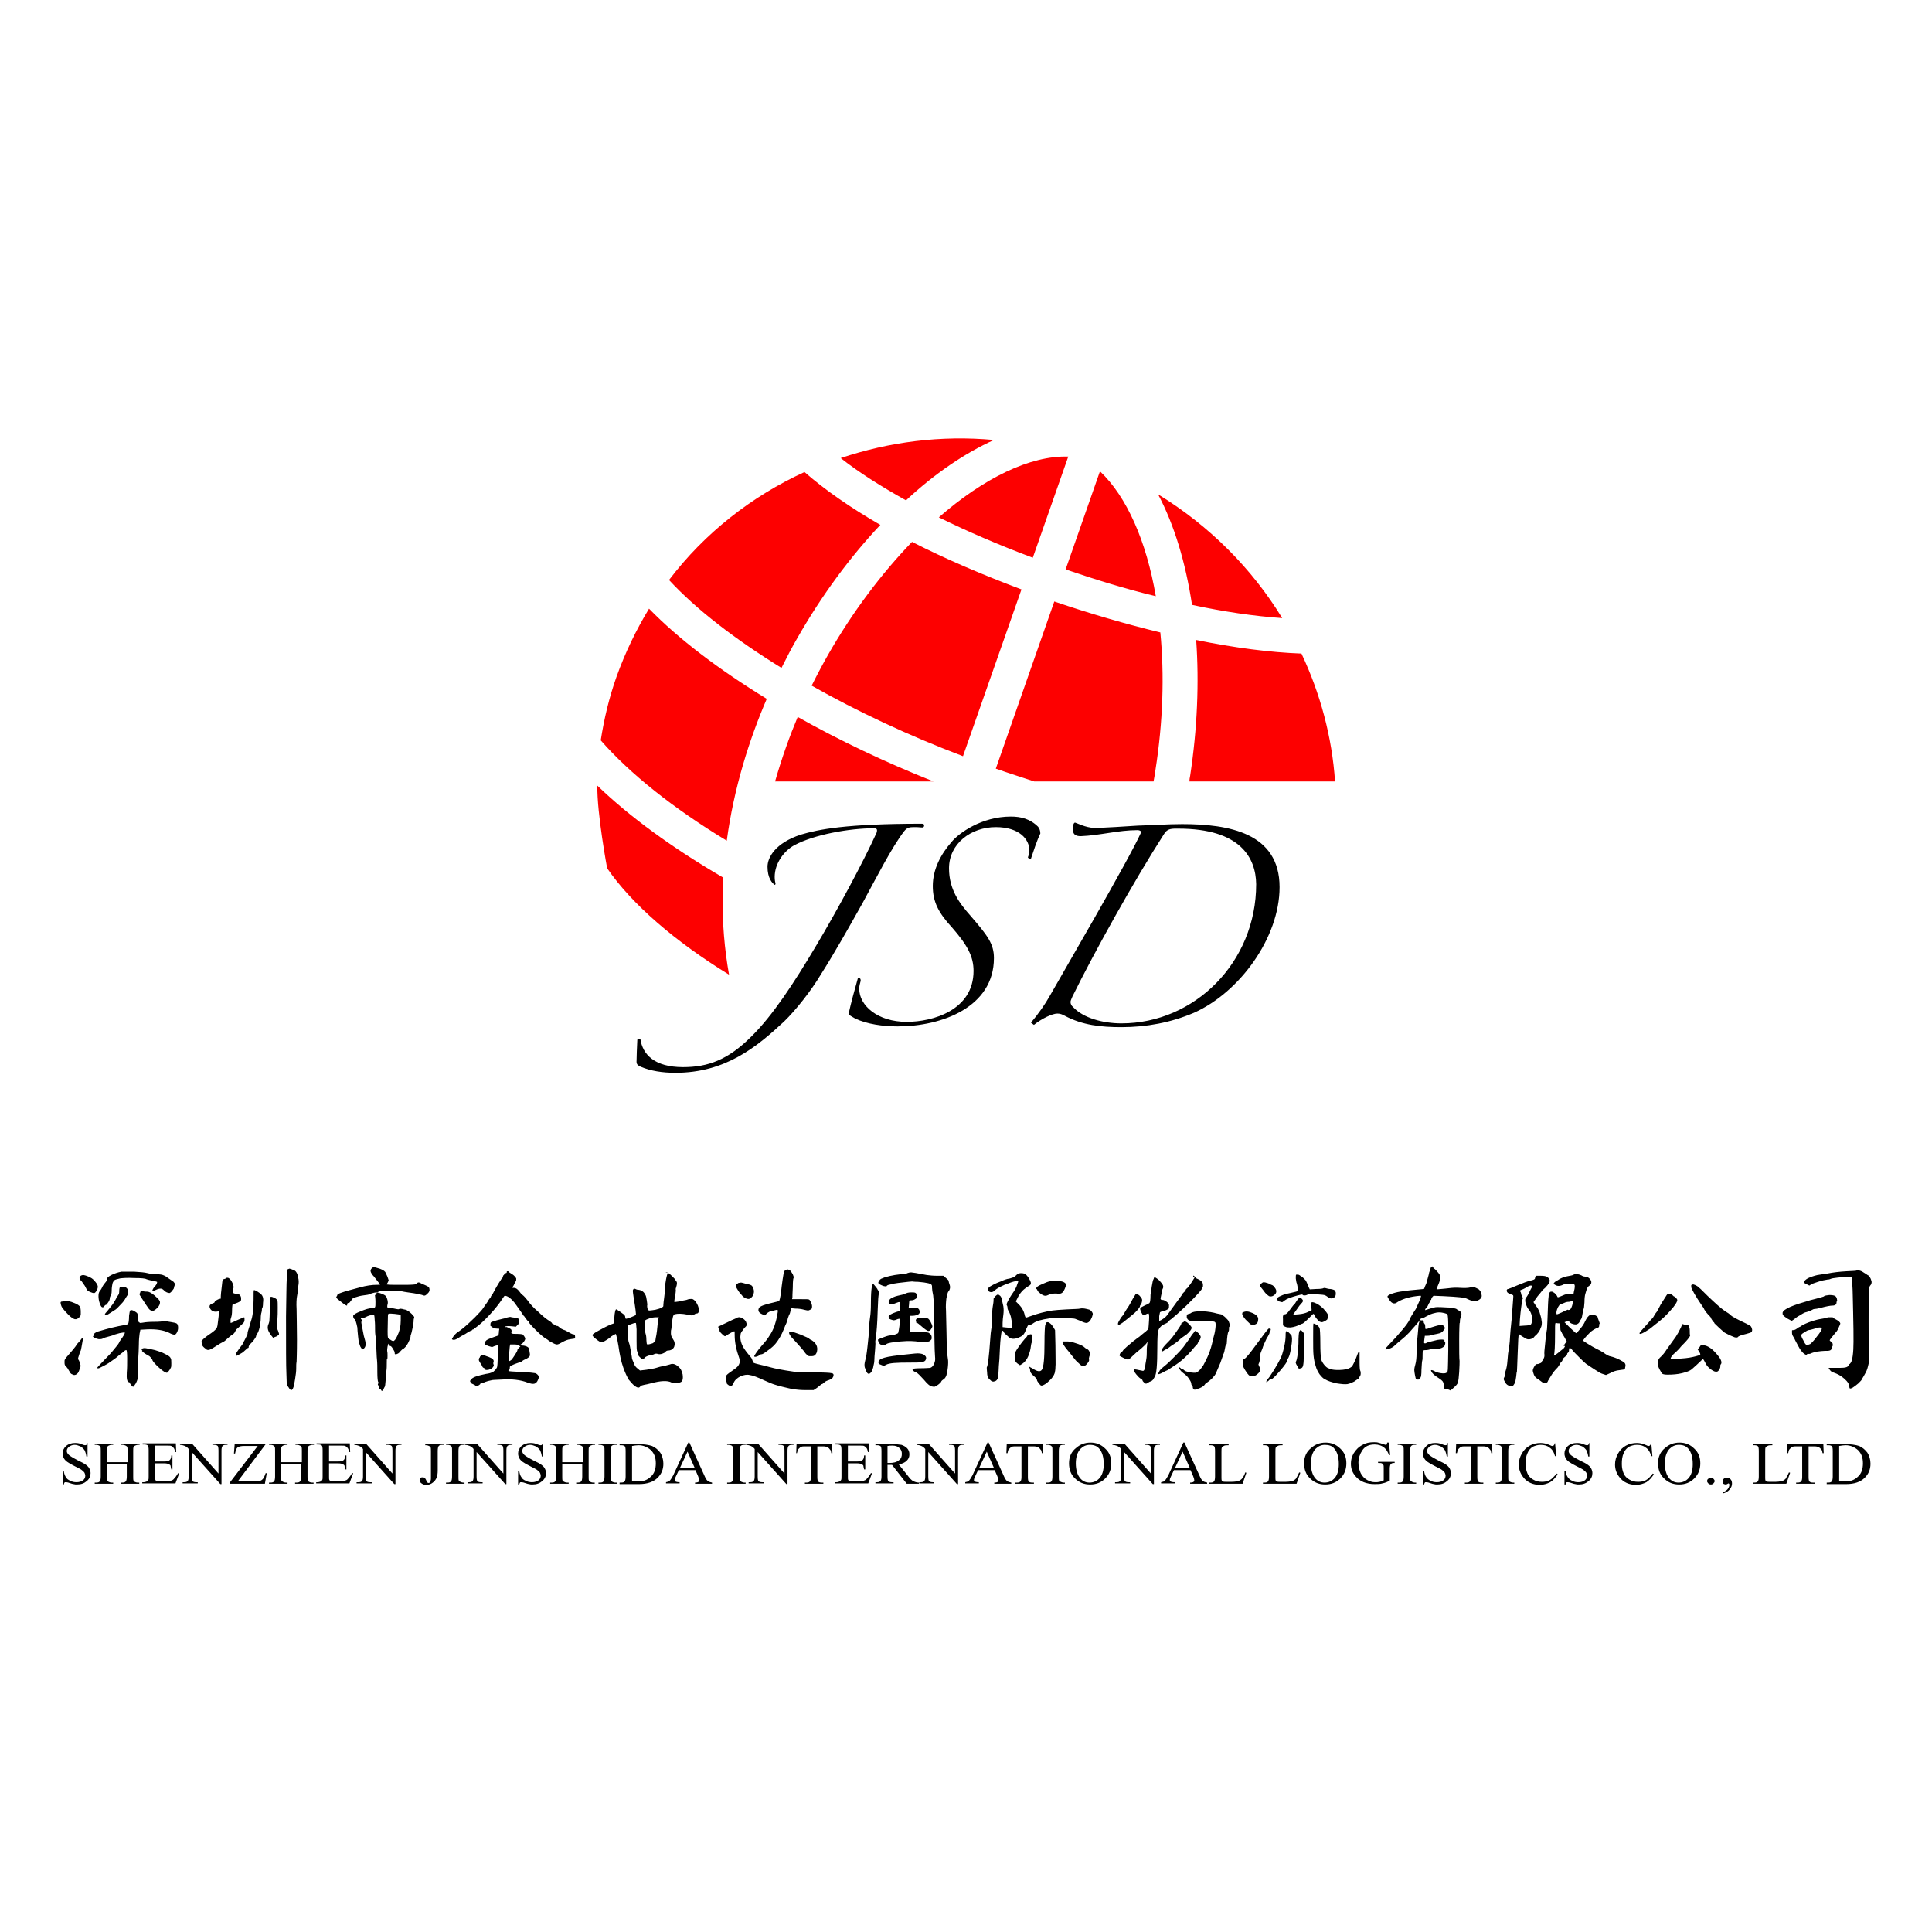 <?xml version="1.0" encoding="utf-8"?>
<!-- Generator: Adobe Illustrator 27.6.1, SVG Export Plug-In . SVG Version: 6.00 Build 0)  -->
<svg version="1.1" id="Layer_1" xmlns="http://www.w3.org/2000/svg" xmlns:xlink="http://www.w3.org/1999/xlink" x="0px" y="0px"
	 viewBox="0 0 512 512" style="enable-background:new 0 0 512 512;" xml:space="preserve">
<style type="text/css">
	.st0{fill:#FFFFFF;}
	.st1{fill:#FD0000;}
</style>
<rect class="st0" width="512" height="512"/>
<g>
	<g>
		<path d="M17,344.8c0.2-0.1,0.4-0.1,0.6-0.1c0.2,0,0.4,0.1,0.5,0.1c0.5,0.1,1.1,0.3,1.8,0.6c0.7,0.3,1.1,0.6,1.3,0.9
			c0.1,0.2,0.2,0.7,0.2,1.3c0,0.5,0,0.8,0,0.9c0,0.1-0.2,0.3-0.3,0.5c-0.4,0.5-0.9,0.7-1.3,0.6c-0.4-0.1-1-0.5-1.7-1.2
			c-0.7-0.7-1.2-1.3-1.5-1.7c-0.3-0.4-0.4-0.7-0.5-1.1c0-0.3-0.1-0.5,0-0.5c0-0.1,0.1-0.1,0.3-0.2C16.6,345,16.8,344.9,17,344.8z
			 M21.6,354.8c0.1-0.2,0.2-0.3,0.3-0.3c0.1,0,0.1,0.3,0,0.8c-0.1,0.5-0.2,1.1-0.3,1.7c-0.1,0.6-0.2,1-0.3,1.1
			c-0.1,0.2-0.3,0.8-0.6,1.8c0,0.2,0,0.4,0.2,0.6c0.1,0.2,0.2,0.4,0.2,0.7c0,0.3,0.1,0.4,0.2,0.5c0.1,0.1,0.1,0.5-0.2,1.1
			c-0.2,0.7-0.4,1.1-0.7,1.3c-0.2,0.2-0.5,0.3-0.8,0.3c-0.3-0.1-0.5-0.2-0.7-0.3c-0.1-0.1-0.3-0.2-0.4-0.5c-0.1-0.2-0.4-0.6-0.6-1
			c-0.3-0.4-0.5-0.6-0.6-0.7c-0.1-0.1-0.2-0.3-0.2-0.9c0-0.3,0-0.6,0.1-0.7c0-0.1,0.2-0.3,0.4-0.6c1.3-1.5,2.3-2.6,2.9-3.6
			C21.1,355.5,21.5,355,21.6,354.8z M23.4,338.3c0.7,0.3,1.2,0.6,1.5,1c0.6,0.6,0.9,1.1,1,1.5c0.1,0.4-0.1,0.9-0.4,1.4
			c-0.2,0.3-0.4,0.5-0.6,0.5c-0.2,0-0.5-0.1-1-0.3c-0.3-0.1-0.6-0.3-0.7-0.4c-0.2-0.2-0.4-0.6-0.7-1.2c-0.4-0.6-0.7-1-0.9-1.3
			c-0.4-0.3-0.6-0.7-0.5-1c0.1-0.3,0.4-0.6,1-0.6C22.2,337.9,22.7,338,23.4,338.3z M35.5,347.4c0.5,0.3,0.8,0.5,0.9,0.7
			c0.1,0.2,0.2,0.6,0.2,1.1c0,0.7,0.1,1.1,0.2,1.2c0.1,0.1,0.3,0.1,0.3,0.2c0.1,0,0.4,0,0.9-0.1c0.5-0.1,1.5-0.2,2.9-0.2
			c1.4,0,2.2-0.1,2.5-0.2c0.3-0.1,0.5-0.1,0.7,0c0.2,0.1,0.7,0.2,1.4,0.3c0.7,0.1,1.1,0.2,1.4,0.4c0.2,0.2,0.3,0.6,0.3,1.1
			c0,0.4-0.1,0.8-0.3,1.2c-0.2,0.4-0.4,0.6-0.7,0.6c-0.2,0-0.7-0.1-1.4-0.5c-1.5-0.7-3.4-1-5.8-0.9l-1.8,0.1l-0.2,1
			c-0.1,0.7-0.2,1.7-0.2,2.9c0,1.2-0.1,2.7-0.2,4.3c-0.1,2.3-0.1,3.8-0.1,4.5c0,0.4-0.2,0.9-0.5,1.5c-0.4,0.6-0.6,0.9-0.7,0.9
			c-0.1,0-0.3-0.1-0.5-0.4c-0.2-0.3-0.4-0.5-0.4-0.6c0-0.1-0.1-0.2-0.2-0.2c-0.5,0-0.7-0.9-0.6-2.6c0.1-1,0.1-2.3,0.1-3.7
			c0-1.5-0.1-2.2-0.2-2.2c-0.2,0-0.3,0-0.5,0.2c-0.2,0.2-0.4,0.3-0.6,0.5c-0.2,0.1-0.5,0.4-0.9,0.7c-0.3,0.3-0.7,0.6-1.1,0.9
			c-0.4,0.3-0.7,0.5-1,0.7c-0.3,0.2-0.8,0.6-1.6,1c-0.8,0.4-1.3,0.7-1.6,0.8c-0.3,0-0.5,0-0.5,0c0-0.2,1.2-1.4,3.4-3.7
			c0.5-0.5,1-1.2,1.6-1.9c0.6-0.7,0.9-1.2,0.9-1.3c0-0.1,0.3-0.5,0.8-1.2c0.6-0.9,0.8-1.3,0.6-1.4c-0.2,0-0.7,0.1-1.3,0.2
			c-0.7,0.2-1.1,0.3-1.4,0.4c-0.3,0.2-0.8,0.3-1.5,0.5c-0.7,0.2-1.2,0.3-1.5,0.5c-0.3,0.2-0.7,0.2-1.1,0.2c-0.6-0.1-1.1-0.3-1.5-0.6
			c-0.1-0.1-0.1-0.2,0-0.2c0.1-0.1,0.1-0.2,0.1-0.3c0-0.1,0.1-0.3,0.3-0.5c0.3-0.2,0.6-0.4,1.1-0.5c2.3-0.7,4.7-1.3,7.1-1.7
			c0.3,0,0.6-0.2,0.7-0.4c0.1-0.2,0.2-0.9,0.2-2c0.1-0.8,0.2-1.3,0.3-1.4C34.7,347.1,35.1,347.2,35.5,347.4z M35.5,337
			c1.7,0.1,2.9,0.2,3.6,0.4c0.8,0.2,1.6,0.3,2.5,0.3c0.8,0,1.4,0.1,1.8,0.3c0.3,0.1,0.8,0.4,1.3,0.8c0.6,0.4,1,0.7,1.3,0.9
			c0.2,0.3,0.3,0.4,0.4,0.5c0,0.1,0,0.2-0.1,0.4c-0.1,0.3-0.2,0.5-0.2,0.7c0,0.2-0.2,0.4-0.5,0.8c-0.2,0.3-0.4,0.4-0.5,0.5
			c-0.1,0.1-0.3,0.1-0.6,0c-0.4-0.1-0.7-0.3-1-0.6c-0.3-0.3-0.6-0.5-0.9-0.5c-0.4,0-0.8,0.1-1.2,0.3c-0.4,0.2-0.7,0.3-0.8,0.4
			c-0.3,0-0.3-0.2,0-0.7c0.1-0.2,0.2-0.3,0.3-0.4c0.2-0.2,0.4-0.5,0.6-0.8c0.1-0.3,0.2-0.5,0.1-0.6c0,0-0.5-0.2-1.3-0.3
			c-0.8-0.2-1.3-0.3-1.5-0.4c-0.3-0.2-1.4-0.3-3.2-0.3c-1.8-0.1-3.1,0-3.8,0.1c-0.8,0.2-1.3,0.3-1.5,0.5c-0.2,0.2-0.4,0.5-0.5,0.9
			c-0.1,0.5-0.2,1.1-0.2,1.8c0,0.7-0.1,1.2-0.3,1.4c-0.1,0.2-0.2,0.4-0.2,0.6c0,0.3-0.1,0.7-0.4,1.1c-0.3,0.5-0.5,0.7-0.6,0.7
			c-0.1,0-0.3,0.1-0.5,0.4c-0.2,0.3-0.4,0.3-0.6,0.2c-0.2-0.1-0.4-0.5-0.6-1.1c-0.2-0.6-0.3-1.2-0.3-1.8c0-0.6,0.1-1.1,0.4-1.4
			c0.3-0.4,0.4-0.6,0.5-0.8c0.1-0.3,0.4-0.8,0.9-1.4c0.3-0.3,0.4-0.6,0.4-0.9c0-0.3,0.4-0.7,1.2-1.1c0.8-0.4,1.7-0.7,2.7-0.9
			C32.7,337,33.9,337,35.5,337z M31.4,343.1c0.1-0.1,0.2-0.4,0.2-1c0-0.5,0.1-0.9,0.2-1c0.1-0.1,0.5-0.1,0.9-0.1
			c0.5,0.1,0.8,0.2,1,0.5c0.2,0.2,0.3,0.5,0.3,0.9c0,0.4,0,0.6-0.1,0.7c-0.1,0.1-0.3,0.4-0.6,0.9c-0.2,0.4-0.6,1-1.2,1.6
			c-0.6,0.6-1,1.1-1.4,1.4l-1.4,0.9c-1,0.7-1.5,0.8-1.5,0.4c0-0.1,0.2-0.4,0.6-0.8c0.4-0.5,0.9-1.1,1.5-1.9c0.5-0.8,0.9-1.4,1-1.8
			C31.2,343.5,31.3,343.2,31.4,343.1z M37.2,342.4c0-0.1,0.1-0.2,0.2-0.2c0.1-0.1,0.4-0.1,0.6,0c0.3,0.1,0.6,0.1,1,0.1
			c0.6,0,1.6,0.6,2.7,1.7c0.5,0.5,0.7,0.8,0.7,1.1c0,0.5-0.2,1-0.7,1.5c-0.5,0.5-0.9,0.8-1.3,0.8c-0.3,0-0.7-0.2-1-0.6
			c-0.3-0.4-0.9-1.3-1.8-2.7c-0.3-0.5-0.6-0.9-0.6-1c-0.1-0.2,0-0.3,0.1-0.4C37.1,342.6,37.2,342.5,37.2,342.4z M37.6,357.8
			c-0.1-0.2-0.1-0.3,0.1-0.4c0.2-0.1,0.5-0.2,1-0.1c0.7,0.1,1.5,0.3,2.4,0.5c0.9,0.3,1.6,0.5,2,0.7l1,0.5c0.6,0.3,1,0.6,1.1,0.9
			c0.2,0.2,0.2,0.7,0.2,1.4c0,0.5,0,0.9-0.1,1.1c-0.1,0.2-0.2,0.4-0.4,0.7c-0.3,0.4-0.5,0.7-0.7,0.7c-0.3,0-1-0.4-2-1.3
			c-1-0.9-1.6-1.6-1.8-2c0-0.2-0.1-0.3-0.2-0.3s-0.1-0.1-0.1-0.2c0-0.1-0.1-0.2-0.3-0.4c-0.2-0.2-0.3-0.3-0.4-0.3c0,0-0.4-0.2-1-0.6
			l-0.8-0.6C37.8,358.1,37.8,358,37.6,357.8z M59.9,338.7c0.2-0.1,0.4-0.1,0.7,0c0.3,0.2,0.7,0.6,1,1.3c0.3,0.7,0.4,1.2,0.2,1.5
			c-0.1,0.2-0.1,0.4-0.1,0.8c0,0.2,0.1,0.4,0.2,0.4c0.1,0.1,0.3,0.1,0.7,0.2c0.3,0,0.6,0.1,0.7,0.1c0.1,0.1,0.3,0.2,0.4,0.4
			c0.2,0.3,0.2,0.6,0.2,0.9c0,0.3-0.1,0.5-0.3,0.6c-0.2,0.1-0.5,0.3-1.1,0.5c-0.5,0.2-0.8,0.3-0.9,0.4c0,0.1-0.1,0.6-0.1,1.4
			c0,0.9-0.1,1.5-0.2,1.8c-0.1,0.2-0.1,0.4-0.2,0.7c0,0.2,0,0.5,0,0.6c0,0.2,0,0.3,0.1,0.3c0.1,0,0.7-0.3,1.8-0.8
			c1.1-0.5,1.7-0.7,1.7-0.7c0.1,0,0.1,0.3,0.1,0.7c0,0.3-0.1,0.6-0.3,0.8c-0.2,0.2-0.7,0.7-1.6,1.5c-0.3,0.2-0.4,0.4-0.6,0.8
			c-0.1,0.3-0.4,0.6-0.7,0.8c-0.4,0.2-0.8,0.6-1.4,1.1c-0.5,0.5-0.9,0.8-1.2,0.9c-0.2,0.1-0.8,0.4-1.7,1c-0.9,0.6-1.5,0.9-1.8,1
			c-0.3,0.1-0.7,0.1-0.9-0.2c-0.6-0.4-1-0.8-1-1.1c0-0.3-0.1-0.4-0.1-0.5c-0.1-0.1-0.1-0.2-0.1-0.4c0-0.3,0.9-1.1,2.7-2.3
			c0.7-0.5,1.1-0.9,1.3-1.2c0.2-0.3,0.3-1,0.4-2c0.1-0.9,0.2-1.5,0.2-1.9l0.1-0.6l-0.7,0.1c-0.9,0.1-1.5-0.3-1.8-1
			c-0.1-0.3-0.1-0.6,0.1-0.8c0.2-0.2,0.4-0.3,0.7-0.4c0.3-0.1,0.5-0.2,0.5-0.4c0-0.1,0.3-0.3,0.6-0.5c0.4-0.2,0.6-0.3,0.8-0.3
			c0.1,0,0.2,0,0.2-0.1c0-0.8,0.1-1.9,0.3-3.4c0.1-0.7,0.1-1.2,0.2-1.4c0.1-0.2,0.1-0.3,0.3-0.3C59.6,338.9,59.8,338.9,59.9,338.7z
			 M67.3,341.9c0.1,0,0.2,0,0.4,0.1c0.2,0.1,0.3,0.2,0.3,0.2c0.1,0,0.3,0.1,0.7,0.4c0.5,0.3,0.8,0.7,0.9,1c0.2,0.4,0.2,1,0.1,1.7
			c0,0.8-0.1,1.2-0.2,1.4c-0.1,0.1-0.1,0.3-0.1,0.4c0,0.2,0,0.4-0.1,0.7s-0.2,0.8-0.2,1.7c0,0.7-0.2,1.5-0.3,2.3
			c-0.2,0.8-0.4,1.3-0.6,1.6c-0.2,0.3-0.3,0.4-0.3,0.5c0,0.2-0.1,0.5-0.4,0.9c-0.3,0.4-0.5,0.8-0.9,1.1c-0.5,0.5-0.7,0.8-0.7,1
			s0,0.3-0.1,0.3c-0.1,0-0.4,0.2-0.9,0.7c-0.5,0.5-1,0.8-1.4,1c-0.4,0.2-0.7,0.3-0.8,0.4c-0.1,0.1-0.2,0-0.2-0.2
			c0-0.1,0-0.3,0.1-0.5c0.1-0.2,0.4-0.6,0.8-1.2c0.6-0.8,1-1.3,1-1.4c0-0.1,0-0.2,0.1-0.3c0.1-0.1,0.3-0.5,0.6-1.1
			c0.3-0.6,0.5-1,0.5-1.1c0-0.2,0-0.4,0.1-0.7c0.1-0.3,0.2-0.7,0.4-1.3c0.2-0.6,0.3-1,0.4-1.4c0.4-1,0.7-2.9,0.7-5.6
			C67.2,342.7,67.2,341.9,67.3,341.9z M72.6,343.9c0.5,0.2,0.7,0.4,0.9,0.7c0.1,0.3,0.1,0.9,0.1,1.9c0,1.1,0,2.3-0.1,3.6
			c-0.1,0.9-0.1,1.5-0.1,1.7c0,0.2,0.1,0.5,0.3,0.9c0.2,0.5,0.3,0.9,0.2,1c-0.1,0.1-0.2,0.2-0.5,0.4c-0.2,0.1-0.4,0.2-0.5,0.2
			c-0.1,0-0.2,0.1-0.3,0.2c0,0.1-0.1,0.1-0.1,0.1c0,0-0.2-0.1-0.3-0.3c-0.2-0.2-0.5-0.6-0.8-1.1c-0.5-0.8-0.6-1.6-0.2-2.4
			c0.1-0.3,0.2-0.6,0.2-1c0-0.4,0.1-1.3,0.1-2.7c0-2,0.1-3.1,0.2-3.3C71.6,343.6,72,343.6,72.6,343.9z M76.8,336.2
			c0.1,0.1,0.4,0.1,0.8,0.3c0.4,0.1,0.7,0.3,0.9,0.6c0.2,0.3,0.4,0.7,0.5,1.4c0.2,0.7,0.2,1.4,0.1,2c-0.1,0.6-0.2,1.2-0.2,1.6
			c0,0.4-0.1,1-0.2,1.5c-0.1,0.6-0.2,1.7-0.1,3.4c0,1.7,0.1,4.4,0.1,8c0,3.6-0.1,5.6-0.1,5.9c-0.1,0.4-0.1,1-0.1,1.8
			c0,0.7-0.1,1.6-0.3,2.8c-0.2,1.1-0.3,1.9-0.5,2.3c-0.3,0.8-0.7,0.8-1.2-0.1l-0.5-0.7l-0.1-3c-0.1-2-0.1-7-0.1-15.1
			c0.1-5.4,0.1-8.7,0.2-10.1c0-1.4,0.1-2.2,0.2-2.4C76.5,336.3,76.6,336.2,76.8,336.2z M98.3,337.2c-0.1-0.2-0.1-0.4-0.1-0.6
			c0.1-0.2,0.2-0.4,0.4-0.6c0.2-0.1,0.3-0.2,0.5-0.2c0.1,0,0.4,0.1,0.8,0.2c1.2,0.3,1.9,0.7,2.2,1.1c0.1,0.2,0.3,0.6,0.6,1.3
			l0.3,0.9l-0.2,0.5c-0.2,0.3-0.3,0.5-0.3,0.6c0,0,0.6,0.1,1.8,0.1c1.2,0,2.4,0,3.6,0c1.2,0,1.9-0.1,2-0.1c0.2-0.1,0.4-0.2,0.6-0.3
			c0.2-0.3,0.5-0.3,0.9-0.1c0.1,0.1,0.6,0.3,1.3,0.6c0.5,0.2,0.8,0.4,0.9,0.5c0.1,0.1,0.2,0.3,0.2,0.5c0.1,0.3,0,0.6-0.2,0.9
			c-0.6,0.7-1,1-1.4,0.8c-0.5-0.2-1.8-0.5-4.1-0.8c-0.7-0.1-1.3-0.2-1.7-0.3c-0.4-0.1-1.3-0.1-2.6-0.1c-1.4,0-2.2,0.1-2.6,0.1
			c-0.4,0-0.6,0-0.8,0.1c-0.2,0.1-0.4,0.2-0.7,0.2c-0.8,0.1-1.4,0.3-1.8,0.5c-0.2,0.1-0.7,0.2-1.6,0.3c-0.8,0.1-1.5,0.3-2.1,0.5
			c-0.6,0.2-0.9,0.4-0.9,0.5c0,0.1-0.1,0.2-0.2,0.3c-0.1,0.1-0.2,0.2-0.3,0.4c-0.1,0.2-0.3,0.3-0.5,0.3c-0.2,0-0.3,0.2-0.3,0.4
			c0,0.2,0,0.3-0.1,0.3c-0.1,0-0.5-0.2-1-0.6c-0.5-0.4-1-0.8-1.4-1.1c-0.2-0.2-0.3-0.3-0.4-0.4c0-0.1,0-0.1,0.1-0.3
			c0.1-0.2,0.2-0.3,0.2-0.4c0-0.2,0.4-0.4,1.3-0.7c0.8-0.3,2.4-0.7,4.6-1.3c1.8-0.5,3.3-0.7,4.5-0.7c0.6,0,1,0,0.9-0.1
			c0-0.1-0.6-0.8-1.6-2.1C98.6,337.8,98.4,337.4,98.3,337.2z M100.7,342.7c0.3,0.1,0.6,0.2,1,0.4c0.4,0.2,0.6,0.4,0.7,0.6
			c0.3,0.7,0.5,1.4,0.3,2c-0.1,0.4-0.1,0.7,0,0.8s0.4,0.2,0.9,0.2c0.5,0,1,0.1,1.4,0.2c0.4,0.1,0.7,0.1,0.8,0
			c0.1-0.1,0.6-0.1,1.2,0.1c0.7,0.1,1,0.3,1,0.4c0,0.1,0.1,0.1,0.2,0.1c0.1,0,0.4,0.2,0.9,0.7c0.3,0.3,0.5,0.6,0.6,0.7
			c0.1,0.1,0.1,0.3,0,0.5c-0.1,0.3-0.1,0.7-0.1,0.9c0,0.3-0.1,0.9-0.3,1.8c-0.2,0.9-0.3,1.4-0.4,1.6c-0.1,0.2-0.1,0.3-0.1,0.5
			c0,0.2-0.2,0.8-0.7,1.8c-0.2,0.3-0.4,0.7-0.7,1c-0.3,0.3-0.5,0.5-0.6,0.5c-0.1,0-0.3,0.2-0.6,0.5c-0.4,0.6-0.9,0.9-1.4,0.9
			c-0.2,0-0.2-0.1-0.2-0.4c0-0.3-0.2-0.6-0.5-1.1c-0.3-0.5-0.5-0.7-0.7-0.7c-0.1,0-0.2-0.1-0.2-0.3c0-0.2-0.1-0.3-0.2-0.3
			c-0.1,0-0.2,0.3-0.3,0.8c-0.1,0.5-0.1,0.9-0.1,1.1c0.1,0.4,0.1,0.8,0.1,1.3c0,0.5,0,0.8-0.1,0.8c-0.1,0-0.1,0.4-0.1,1.1
			c0,0.7,0,1.5-0.1,2.1c-0.1,0.7-0.2,1.5-0.2,2.5c-0.1,1-0.1,1.6-0.3,1.8c-0.1,0.2-0.2,0.4-0.3,0.6c0,0.2-0.1,0.3-0.3,0.4
			c-0.1,0-0.2,0-0.3-0.2c0-0.1-0.1-0.2-0.3-0.3c-0.2,0-0.2-0.2-0.2-0.3c0-0.2,0-0.4-0.2-0.6c-0.2-0.2-0.2-0.4-0.1-0.5
			c0.1-0.1,0.2-0.3,0-0.5c-0.1-0.3-0.2-1.1-0.2-2.5s0-2.5-0.1-3.4c-0.1-0.8-0.1-2.1-0.2-3.7c-0.1-1.7-0.1-2.5-0.2-2.6
			c0-0.1-0.1-0.6-0.1-1.5c0-0.9,0-1.8-0.1-2.7c0-0.6-0.1-1-0.1-1.1c0-0.1-0.1-0.2-0.3-0.2c-0.2,0-0.5,0-0.9,0.1
			c-0.4,0.1-0.8,0.3-1.2,0.5c-0.3,0.1-0.5,0.2-0.8,0.2c-0.4,0-0.5,0.1-0.2,0.4c0.1,0.1,0.1,0.3,0,0.5c-0.1,0.2,0,0.6,0.1,1.1
			s0.2,1.1,0.3,1.6c0.1,0.7,0.3,1.5,0.6,2.5c0.2,0.9,0.1,1.5-0.3,1.9c-0.2,0.2-0.3,0.3-0.3,0.3c-0.1,0-0.3-0.1-0.5-0.4
			c-0.2-0.3-0.3-0.5-0.3-0.6c0-0.2-0.1-0.3-0.2-0.5c-0.1-0.2-0.2-0.8-0.3-1.9c-0.1-1.1-0.2-1.9-0.2-2.4c-0.3-1.5-0.6-2.2-0.7-2.2
			c-0.1,0-0.2-0.1-0.3-0.3c-0.1-0.2-0.1-0.4-0.1-0.6c0.1-0.3,0.7-0.7,2-1.2c1.2-0.5,2.2-0.8,2.8-0.8c0.6,0,0.9-0.1,1-0.3
			c0.1-0.2,0.1-0.6,0.1-1.4c0-0.9-0.1-1.4-0.1-1.5c-0.1-0.1,0-0.3,0.2-0.5c0.2-0.3,0.3-0.4,0.3-0.5
			C100.2,342.6,100.4,342.6,100.7,342.7z M104.6,348.2c-0.9-0.1-1.4-0.1-1.6,0c-0.2,0-0.2,0.3-0.2,0.7c-0.1,3.4-0.1,5.2,0,5.5
			c0,0.2,0.3,0.4,0.6,0.6c0.4,0.3,0.7,0.4,0.8,0.4c0.3,0,0.7-0.5,1.1-1.4c0.6-1.2,0.9-2.5,0.9-4c0-0.6,0-1.1,0-1.3
			c0-0.2-0.1-0.3-0.2-0.3C106,348.4,105.5,348.3,104.6,348.2z M133.3,338.3c0-0.2,0-0.3,0.1-0.3s0.2-0.1,0.2-0.3
			c0-0.2,0.2-0.3,0.4-0.3c0.2,0,0.3-0.1,0.3-0.3c0-0.2,0-0.2,0.2-0.2c0.2,0,0.3,0,0.3,0.1c0,0.1,0.3,0.3,0.8,0.6
			c0.5,0.3,0.8,0.6,0.9,0.8c0,0.2,0.1,0.2,0.2,0.2c0,0,0.1,0.1,0.1,0.2c0,0.1,0,0.2,0,0.4c0,0.2-0.1,0.4-0.2,0.5
			c-0.2,0.3-0.3,0.6-0.4,0.8c-0.1,0.2-0.2,0.4-0.3,0.5c-0.2,0.1-0.2,0.2,0,0.3c0.1,0,0.2,0,0.3,0c0.5,0,0.9,0.3,1.4,0.9
			c0.2,0.3,0.5,0.7,0.9,1c0.4,0.3,0.8,0.8,1.3,1.4c0.7,1,1.6,2,2.8,3c1.1,1.1,2.2,2,3.2,2.6c0.3,0.2,0.5,0.4,0.5,0.5
			c0,0.1,0.1,0.1,0.2,0.1s0.2,0,0.2,0.1c0,0.1,0.1,0.2,0.4,0.3c0.3,0.2,0.5,0.2,0.6,0.2c0.1,0,0.3,0.1,0.6,0.4
			c0.3,0.3,0.6,0.4,1,0.6c0.4,0.1,0.8,0.3,1.3,0.6c0.5,0.3,0.9,0.5,1.2,0.6c0.3,0,0.4,0.1,0.5,0.1c0,0.1,0.1,0.2,0.1,0.5
			c0,0.3,0,0.5,0,0.5s-0.4,0.1-1.2,0.2c-0.8,0.1-1.5,0.4-2.2,0.8c-0.7,0.4-1.1,0.6-1.4,0.6c-0.2,0-0.6-0.1-1.1-0.4
			c-0.6-0.3-1-0.5-1.3-0.8c-0.3-0.2-0.6-0.4-0.8-0.5c-0.3-0.2-1.2-0.9-2.4-2.1c-1.3-1.3-1.9-2-1.9-2.2c0-0.1-0.1-0.2-0.2-0.2
			c-0.1-0.1-0.3-0.3-0.5-0.6c-0.2-0.3-0.4-0.5-0.4-0.6c-0.1,0-0.4-0.4-0.9-1.2c-0.5-0.7-0.9-1.3-1.2-1.7c-0.8-1.2-1.6-2-2.4-2.4
			c-0.4-0.2-0.7-0.2-0.7-0.2c-0.1,0-0.3,0.2-0.6,0.7c-0.9,1.4-2.1,2.9-3.5,4.4c-1.4,1.5-2.6,2.6-3.6,3.3c-0.3,0.2-0.5,0.3-0.5,0.4
			c0,0.1-0.1,0.1-0.2,0.1c-0.1,0-0.2,0-0.2,0.1c0,0.1-0.2,0.2-0.5,0.3c-0.3,0.1-0.6,0.3-0.9,0.5c-0.3,0.2-0.6,0.4-1,0.6
			c-0.4,0.2-0.8,0.4-1.2,0.7c-0.7,0.5-1.3,0.7-1.7,0.5c-0.1,0-0.2-0.2,0-0.4c0.3-0.6,0.8-1.1,1.3-1.5c0.8-0.5,1.8-1.3,3-2.4
			c1.2-1.1,2.2-2.1,3.1-3.1c0.3-0.3,0.7-0.8,1.2-1.6c0.5-0.7,0.8-1.1,0.8-1.2c0,0,0.1-0.2,0.4-0.6c0.3-0.3,0.4-0.5,0.4-0.6
			c0-0.1,0.1-0.2,0.2-0.3c0.1-0.1,0.4-0.6,0.8-1.4c0.7-1.3,1.4-2.4,2-3.3C133.2,338.7,133.3,338.5,133.3,338.3z M136.7,349.2
			c0.3,0,0.5,0.1,0.6,0.2c0.2,0.2,0.2,0.4,0.2,0.5c0,0.1,0,0.2,0.1,0.4c0.1,0.2-0.1,0.5-0.4,0.8l-0.5,0.5l-0.9-0.1
			c-1-0.1-1.7-0.1-2,0.1c0,0-0.1,0.1,0,0.1c0,0.1,0.1,0.1,0.2,0c0.1-0.1,0.4,0,0.8,0.2c0.4,0.2,0.7,0.4,0.7,0.5
			c0.1,0.2,0.1,0.4,0,0.6c0,0.2,0,0.4,0.2,0.4c0.2,0.1,0.6,0.1,1.3,0.1c0.8,0,1.3,0.1,1.4,0.1c0.1,0,0.3,0.2,0.5,0.5
			c0.2,0.3,0.3,0.5,0.3,0.7c0,0.1-0.1,0.4-0.4,0.8c-0.3,0.4-0.5,0.6-0.6,0.6c-0.1,0-0.2,0-0.2,0.1c0,0.2,0.2,0.3,0.7,0.3
			c0.2,0,0.5,0.1,0.8,0.2c0.2,0.1,0.4,0.2,0.5,0.3c0.1,0.1,0.2,0.4,0.3,0.9c0.1,0.6,0.2,1.1,0.1,1.3c-0.1,0.3-0.4,0.5-0.9,0.8
			c-0.5,0.2-0.9,0.4-1.1,0.6c-0.2,0.2-0.6,0.3-1.2,0.5c-0.6,0.2-1.1,0.4-1.5,0.6c-0.3,0.1-0.4,0.2-0.5,0.3c-0.1,0.1-0.1,0.2-0.1,0.4
			c0,0.3-0.1,0.5-0.2,0.6c-0.1,0.1-0.2,0.2-0.2,0.2c0,0.1,1.2,0.2,3.6,0.3c1.9,0.1,3,0.2,3.5,0.3c0.4,0.1,0.7,0.4,0.9,0.7
			c0.1,0.3,0.1,0.6-0.1,1c-0.2,0.6-0.6,1-1,1.1c-0.4,0.1-1,0-1.8-0.3c-1.8-0.7-4.1-1-6.9-0.8c-0.8,0-1.5,0.1-2.1,0.1
			c-0.4,0-0.9,0.2-1.5,0.3c-0.6,0.2-1,0.3-1.2,0.5c-0.1,0.1-0.2,0.1-0.5,0.1c-0.2,0-0.3,0-0.3,0.1c0,0.1-0.1,0.2-0.4,0.4
			c-0.2,0.1-0.4,0.2-0.5,0.2c-0.1,0-0.2,0-0.4-0.1c-0.2-0.2-0.5-0.3-0.7-0.4c-0.3-0.1-0.4-0.2-0.4-0.3c0-0.1,0-0.2-0.1-0.2
			c-0.1,0-0.2-0.1-0.2-0.2c-0.1-0.1,0.1-0.4,0.4-0.7c0.5-0.5,1.8-0.9,3.8-1.3c0.8-0.1,1.4-0.3,1.6-0.4c0.3-0.1,0.5-0.3,0.8-0.6
			c0.3-0.3,0.4-0.6,0.5-0.7c0.1-0.2,0.2-1.3,0.2-3.1c0-1.8,0-2.8,0-2.8c-0.1,0-0.4,0.1-0.8,0.2l-0.7,0.3l-1-0.3
			c-0.4-0.2-0.7-0.3-0.8-0.3c-0.1-0.1-0.2-0.2-0.2-0.3c0-0.3,0.2-0.6,0.5-0.9c0.4-0.3,1-0.5,1.8-0.8l1.4-0.5l0.1-0.7
			c0-0.5,0.1-0.8,0.1-0.9c0,0,0-0.1,0-0.1c0,0,0,0-0.1-0.1c0,0-0.1,0-0.2,0c-0.1,0-0.2,0-0.3,0c-0.4,0-0.9-0.1-1.3-0.4
			c-0.4-0.3-0.6-0.5-0.5-0.6c0.1-0.1,0.1-0.3,0.1-0.4c0-0.2,0.2-0.4,0.7-0.5c0.5-0.2,1.3-0.4,2.5-0.7c0.6-0.1,0.9-0.2,1.1-0.3
			c0.2-0.1,0.5-0.1,0.9-0.2C135.9,349.2,136.5,349.2,136.7,349.2z M128.5,359.2c0.1,0.1,0.4,0.2,1,0.4c0.5,0.2,0.9,0.4,1.1,0.6
			c0.2,0.2,0.3,0.5,0.2,0.7c-0.1,0.3-0.1,0.5,0,0.7c0.1,0.2,0.1,0.4-0.1,0.6c-0.2,0.4-0.6,0.6-1.2,0.8c-0.6,0.1-0.9,0.1-1.1-0.2
			c0-0.2-0.1-0.3-0.2-0.3c-0.1,0-0.2-0.1-0.3-0.2c-0.1-0.2-0.2-0.5-0.5-0.9c-0.3-0.5-0.5-0.8-0.5-1c0-0.2,0-0.3,0.1-0.5
			c0.1-0.1,0.2-0.2,0.2-0.3c0-0.1,0.1-0.2,0.3-0.4C127.9,359,128.2,359,128.5,359.2z M136.1,356.3l-0.9,0l-0.1,0.5
			c0,0.3-0.1,0.7-0.1,1.1c-0.2,1.9-0.2,2.8,0,2.8c0.1,0,0.2-0.1,0.5-0.3c0.3-0.3,0.6-0.8,1-1.4c0.4-0.6,0.6-1,0.6-1.1
			c0-0.2,0.1-0.4,0.4-0.7l0.4-0.4l-0.4-0.2C137.2,356.3,136.7,356.3,136.1,356.3z M176.5,337.1c0.1,0,0.3,0.1,0.6,0.3
			c0.3,0.1,0.6,0.4,1.1,0.9c0.5,0.5,0.8,0.8,0.8,0.9c0,0.1,0.1,0.2,0.2,0.3c0.1,0.1,0.2,0.3,0.2,0.6c0,0.3-0.1,0.7-0.2,1
			c-0.1,0.3-0.2,0.6-0.1,0.7c0,0.1,0,0.7-0.2,1.7c-0.2,1-0.2,1.5-0.2,1.5c0,0.1,0.5,0,1.3-0.1c0.8-0.2,1.4-0.3,1.9-0.4
			c0.7-0.3,1.3-0.3,1.7-0.2c0.4,0.2,0.8,0.6,1.1,1.2c0.4,0.7,0.5,1.3,0.5,1.8c0,0.5-0.2,0.8-0.6,0.8c-0.2,0-0.4,0.1-0.7,0.3
			c-0.2,0.1-0.4,0.2-0.6,0.2c-0.2,0-0.5-0.1-1.1-0.2c-1.5-0.3-2.6-0.3-3.4-0.1c-0.4,0.1-0.6,0.9-0.7,2.4c-0.1,0.9-0.2,1.4-0.2,1.6
			c-0.1,0.2-0.1,0.6-0.1,1.1c0,0.5,0.2,1,0.5,1.4c0.5,0.7,0.6,1.3,0.4,2c-0.1,0.3-0.3,0.6-0.6,0.8s-0.7,0.3-1,0.3
			c-0.3,0-0.5,0.1-0.7,0.3c-0.2,0.3-0.5,0.4-1,0.6c-0.5,0.1-0.8,0.1-1.1,0c-0.3-0.1-0.7-0.1-1,0.1c-0.4,0.2-0.7,0.2-0.8,0.2
			c-0.2,0-0.5,0.1-1,0.3c-0.5,0.2-0.7,0.4-0.8,0.6c-0.1,0.2-0.3,0.2-0.5,0.2c-0.2-0.1-0.4-0.3-0.7-0.6c-0.3-0.3-0.4-0.5-0.4-0.7
			c0-0.2-0.1-0.4-0.2-0.7c-0.2-0.3-0.2-1.2-0.2-2.8c0-1.1,0-2.1,0-3.1c-0.1-1-0.1-1.6-0.2-1.7c-0.1,0-0.4,0-0.9,0.2
			c-0.5,0.2-0.9,0.3-1.1,0.4c-0.1,0.1-0.2,0.2-0.2,0.4c0,0.2,0,0.7,0,1.7c0.1,1.3,0.2,2.1,0.4,2.6c0.2,0.5,0.3,1.2,0.5,2.3
			c0.2,1.1,0.3,1.7,0.3,1.9c0.1,0.2,0.2,0.6,0.5,1.2c0.2,0.7,0.6,1.1,1,1.4l0.6,0.5l1.7-0.2c1.1-0.2,2-0.3,2.6-0.5
			c0.6-0.2,1.3-0.4,2.1-0.5c0.8-0.2,1.2-0.3,1.5-0.4c0.9-0.4,1.8,0,2.7,1c0.3,0.3,0.5,0.9,0.7,1.6c0.1,0.7,0.1,1.3-0.1,1.7
			c-0.1,0.3-0.5,0.5-1.2,0.6c-0.7,0.1-1.2,0.1-1.6-0.1c-1.1-0.6-2.9-0.5-5.5,0.2c-0.7,0.2-1.3,0.3-1.8,0.4c-0.5,0.1-0.8,0.2-1,0.4
			c-0.3,0.5-0.8,0.4-1.5-0.1c-0.6-0.5-1.1-1.1-1.6-1.7c-0.4-0.7-0.9-1.7-1.4-3.1c-0.6-1.7-1-3.6-1.3-5.8c-0.2-1.2-0.4-2.2-0.6-2.9
			l-0.1-0.3l-0.6,0.3c-0.4,0.2-0.8,0.5-1.1,0.8c-1,0.7-1.7,1.1-2.1,1.1c-0.3,0-0.8-0.3-1.4-0.8c-0.7-0.5-1-0.9-1-1.1
			c0-0.2,0.6-0.6,1.7-1.2c1.1-0.6,2.2-1.2,3.2-1.6l0.8-0.3l0.1-1.5c0.1-1.5,0.3-2.2,0.5-2.2c0.1,0,0.4,0.2,1,0.6
			c0.6,0.4,0.9,0.7,1.1,0.8c0.2,0.2,0.3,0.5,0.3,0.7c0,0.2,0.1,0.4,0.2,0.4c0.1,0,0.5-0.1,1.3-0.4c0.7-0.3,1.2-0.5,1.3-0.6
			c0.1-0.2-0.1-1.8-0.6-4.8c-0.1-0.8-0.2-1.3-0.2-1.6c0-0.2,0.1-0.4,0.2-0.5c0.1-0.1,0.3-0.1,0.5,0c0.2,0.1,0.4,0.2,0.7,0.2
			c0.9,0.1,1.5,0.5,1.9,1.3c0.2,0.3,0.3,0.8,0.4,1.5c0.1,0.7,0.2,1.2,0.1,1.4c0,0.2,0,0.5,0.1,0.8c0.1,0.2,0.1,0.4,0.2,0.4
			c0.1,0.1,0.2,0.1,0.4,0.1c0.3,0,0.8-0.1,1.5-0.2c0.7-0.2,1.2-0.3,1.5-0.5c0.2-0.1,0.4-0.2,0.5-0.3c0.1-0.1,0.1-0.2,0.1-0.5
			c0-0.4,0.1-1,0.2-1.8c0.1-0.8,0.2-1.6,0.2-2.3c0-0.7,0.1-1.6,0.3-2.6c0.2-1.1,0.4-1.6,0.5-1.7
			C176.3,337.1,176.4,337.1,176.5,337.1z M174.6,349.1h-0.7c-0.6,0-1.2,0.1-1.8,0.3c-0.6,0.2-1,0.4-1.1,0.5
			c-0.1,0.2-0.1,0.7-0.1,1.7c0,0.9,0.1,1.6,0.2,1.9c0.1,0.3,0.2,0.8,0.2,1.6c0,0.5,0.1,0.8,0.1,1c0,0.1,0.1,0.2,0.3,0.2
			c0.2,0,0.5-0.1,0.9-0.2c0.4-0.1,0.6-0.2,0.6-0.3c0-0.1,0.1-0.1,0.2-0.1s0.2,0,0.2,0c0,0,0.1-0.4,0.2-1.2c0.2-0.8,0.4-2.4,0.6-4.7
			L174.6,349.1z M196.6,349.3c0.5,0.2,0.9,0.6,1.1,1c0.3,0.7,0.2,1.1-0.2,1.4c-0.1,0.1-0.4,0.4-0.7,0.9c-0.3,0.3-0.4,0.6-0.5,0.8
			c0,0.2-0.1,0.5-0.1,0.9c0,0.8,0.2,1.6,0.6,2.4c0.4,0.8,1.1,1.7,2.1,2.9c0.3,0.3,0.4,0.6,0.5,0.9c0.1,0.3,0.2,0.6,0.4,0.7
			c0.2,0.1,0.6,0.2,1.4,0.4c0.8,0.2,1.8,0.4,2.8,0.7c1.4,0.4,3.5,0.8,6.3,1.2c0.6,0.1,2.4,0.2,5.2,0.2c2.8,0,4.5,0.1,4.8,0.2
			c0.3,0,0.4,0.1,0.5,0.2c0.1,0.1,0.1,0.2,0.1,0.3c0,0.3-0.1,0.5-0.3,0.8c-0.3,0.3-0.6,0.4-1.1,0.6c-0.4,0.1-0.8,0.3-1.1,0.6
			c-0.3,0.3-0.5,0.4-0.6,0.4c-0.1,0-0.2,0.1-0.3,0.2c-0.1,0.1-0.5,0.4-1,0.8l-0.9,0.6h-2c-1.3,0-2.3-0.1-3.1-0.2
			c-0.8-0.1-1.9-0.4-3.2-0.7c-0.5-0.1-1.1-0.3-1.8-0.5c-0.7-0.2-1.7-0.6-3-1.2c-1.7-0.8-3-1.3-3.8-1.4c-0.8-0.2-1.6,0-2.4,0.3
			c-1,0.5-1.6,1.1-1.9,1.8c-0.3,0.8-0.7,1-1.3,0.6c-0.3-0.2-0.5-0.4-0.5-0.5c0-0.2,0-0.3-0.1-0.5c-0.1-0.6-0.1-0.9-0.1-1.1
			c0-0.2,0-0.4,0.1-0.5c0.2-0.3,0.9-0.8,2.2-1.7c1.2-0.8,1.6-1.8,1.2-2.9c-0.8-2.2-1.2-4.2-1.2-6c0-0.8,0-1.1-0.1-1.1
			c-0.1,0-0.4,0.1-0.9,0.4c-0.5,0.3-0.9,0.5-1,0.6c-0.2,0.2-0.4,0.3-0.6,0.3c-0.1,0-0.4-0.2-0.8-0.6c-0.4-0.4-0.6-0.6-0.6-0.8
			c0-0.2-0.1-0.4-0.2-0.6l-0.2-0.5l2.1-1c1.4-0.7,2.3-1.1,2.6-1.2C195.6,349,196.1,349,196.6,349.3z M196.3,339.9
			c0.1,0,0.3,0,0.6,0.1c0.3,0.1,0.7,0.2,1.2,0.3c0.5,0.1,0.8,0.2,1.1,0.4c0.2,0.2,0.4,0.5,0.5,0.9c0.2,0.6,0.1,1.1-0.1,1.6
			c-0.2,0.5-0.6,0.8-1,1c-0.3,0.1-0.7,0-1.1-0.2c-0.4-0.2-0.6-0.4-0.7-0.5c-0.1-0.1-0.3-0.4-0.6-0.7c-0.3-0.3-0.6-0.8-0.9-1.3
			c-0.3-0.5-0.4-0.9-0.3-1c0.1-0.1,0.3-0.2,0.7-0.5C196,340,196.2,339.9,196.3,339.9z M208.6,336.4c0.2,0,0.5,0.1,0.8,0.3
			c0.2,0.2,0.4,0.5,0.7,1c0.2,0.5,0.3,0.8,0.2,1c-0.1,0.1-0.2,0.9-0.2,2.5c-0.1,1.6-0.1,2.5-0.1,2.7l-0.1,0.4l2.2,0
			c1.5,0,2.2,0,2.3,0.1c0.2,0.1,0.3,0.3,0.5,0.7c0.2,0.4,0.3,0.8,0.3,1.1c0,0.3,0,0.5-0.1,0.6c0,0.1-0.2,0.2-0.4,0.3
			c-0.2,0.1-0.4,0.2-0.6,0.2c-0.2,0-0.5-0.1-1-0.2c-0.7-0.2-1.5-0.3-2.3-0.3l-1.1-0.1l-0.2,0.7c-0.1,0.5-0.2,0.8-0.4,1.1
			c-0.1,0.3-0.2,0.6-0.3,0.8c-0.1,0.6-0.3,1.2-0.7,2l-0.4,1c-0.6,1.5-1.3,2.7-2.1,3.7c-0.4,0.5-1,1.1-2,1.8
			c-0.9,0.7-1.5,1.1-1.8,1.1c-0.2,0-0.4,0.1-0.5,0.2c-0.1,0.1-0.4,0.3-0.7,0.4c-0.4,0.1-0.6,0.1-0.7,0c-0.1-0.1,0.1-0.4,0.5-1
			c0.4-0.6,0.9-1.2,1.4-1.8c1-1.1,1.7-2,2.1-2.7c0.5-0.7,0.9-1.5,1.3-2.5c0.2-0.7,0.5-1.5,0.7-2.6c0.2-1,0.3-1.6,0.2-1.7
			c-0.1-0.1-0.3-0.1-0.6,0c-0.3,0.1-0.7,0.2-1,0.2c-0.4,0.1-0.8,0.3-1.2,0.6l-0.6,0.6l-0.7-0.3c-0.9-0.4-1.2-0.9-0.9-1.6
			c0.2-0.5,1.5-1,3.8-1.5l1.6-0.4l0.2-0.7c0.1-0.4,0.2-1.1,0.3-1.8c0.1-0.9,0.2-1.9,0.4-3.2c0.2-1.3,0.3-2,0.5-2.3
			C208.2,336.6,208.4,336.5,208.6,336.4z M209.7,352.9c0.3,0,1.1,0.3,2.5,0.8c1.4,0.6,2.1,0.9,2.3,1.1c0,0.1,0.2,0.2,0.5,0.3
			c1.3,0.8,1.8,1.8,1.5,3.1c-0.1,0.4-0.3,0.7-0.5,0.9c-0.2,0.2-0.5,0.3-0.9,0.3c-0.3,0-0.5,0-0.7,0c-0.1,0-0.3-0.2-0.6-0.4
			c-0.3-0.3-0.5-0.5-0.5-0.6c0-0.1-0.1-0.2-0.2-0.3c-0.1-0.1-0.4-0.4-0.7-0.8c-0.4-0.5-1-1.1-1.7-1.9c-1.3-1.3-1.8-2.1-1.5-2.4
			C209.3,353,209.5,352.9,209.7,352.9z M230.6,348.9c0.1-0.6,0.2-1.8,0.2-3.7c0-1.9,0.1-3.2,0.2-3.9c0.2-0.7,0.3-1.1,0.3-1.1
			c0.1,0,0.3,0.2,0.6,0.6c0.3,0.4,0.6,0.7,0.7,1c0.2,0.2,0.2,0.4,0.3,0.6c0,0.2,0,0.6-0.1,1.1c-0.1,0.8-0.1,2-0.2,3.7
			c-0.1,3.6-0.3,6-0.5,7.2c-0.1,0.9-0.2,1.4-0.1,1.5c0,0.1,0,0.7-0.1,1.9c-0.1,1.2-0.2,2.1-0.2,2.9c0,0.5-0.2,1-0.3,1.7
			c-0.2,0.6-0.3,1-0.5,1.2c-0.3,0.4-0.6,0.6-0.9,0.4c-0.2-0.1-0.5-0.6-0.7-1.3c-0.2-0.4-0.2-0.8-0.2-1.1c0-0.3,0.1-0.6,0.2-1.1
			c0.2-0.6,0.4-1.8,0.6-3.7c0.2-1.8,0.4-3.5,0.4-5C230.4,350.5,230.5,349.5,230.6,348.9z M241.5,342.5c0.6,0,1,0,1.2,0.2
			c0.2,0.2,0.3,0.4,0.3,0.8c0,0.2,0,0.4-0.1,0.5c-0.1,0.1-0.2,0.2-0.4,0.3c-0.3,0.2-0.6,0.3-1,0.3c-0.3,0-0.5,0-0.5,0.1
			c0,0-0.1,0.4-0.1,1l-0.1,1l1.1-0.1c0.6,0,1,0,1.3,0.1c0.2,0.1,0.4,0.3,0.5,0.7c0.1,0.4,0,0.7-0.3,0.9c-0.3,0.2-0.9,0.4-1.6,0.4
			h-0.7v2.1v2.1l2.4,0.1c1.6,0,2.4,0.1,2.6,0.2c0.3,0.2,0.5,0.4,0.6,0.5c0.1,0.2,0.2,0.4,0.2,0.7c0,0.3,0,0.5-0.1,0.6
			c-0.1,0.1-0.2,0.2-0.4,0.4c-0.6,0.3-1.5,0.4-2.8,0.2c-1.1-0.2-2.8-0.3-4.9-0.1c-2.2,0.2-3.4,0.4-3.8,0.7c-0.4,0.3-0.8,0.4-1.2,0.3
			c-0.4-0.2-0.7-0.4-0.9-0.9c-0.1-0.4-0.2-0.6-0.1-0.6c0.3-0.2,0.9-0.4,1.7-0.7c0.8-0.3,1.3-0.4,1.6-0.4c0.2,0,0.6-0.1,1.1-0.2
			c0.5-0.2,0.8-0.3,0.9-0.4c0.1-0.2,0.3-1.2,0.5-3.1c0-0.3,0.1-0.6,0-0.6c0-0.1-0.1-0.1-0.2-0.1c-0.2,0-0.5,0.1-0.7,0.2
			c-0.3,0.1-0.5,0.2-0.7,0.2s-0.5-0.1-0.8-0.2s-0.5-0.2-0.5-0.3c0-0.1,0-0.2-0.1-0.4c-0.1-0.4,0.6-0.8,2-1.3l1-0.3l0-1.1
			c0-0.7,0-1.1-0.1-1.2c-0.1-0.1-0.4,0-0.9,0.2c-0.7,0.3-1.2,0.4-1.6,0.3c-0.4-0.1-0.5-0.4-0.3-0.9c0.1-0.3,0.5-0.7,1.1-0.9
			c0.6-0.3,1.6-0.5,2.9-0.8C240.2,342.6,240.9,342.5,241.5,342.5z M241.5,337.2c0.2,0,1.6,0.2,4.1,0.7c0.8,0.1,1.7,0.2,2.8,0.2h1.6
			l0.7,0.6c0.5,0.4,0.7,0.6,0.7,0.8c0,0.2,0.1,0.4,0.2,0.8c0.3,0.7,0.2,1.4-0.2,1.9c-0.3,0.3-0.4,1-0.6,1.9c-0.1,0.9-0.2,2-0.1,3.2
			c0.1,4.9,0.2,8,0.2,9.5c0,1.5,0.2,2.5,0.3,3.3c0.1,0.5,0.1,1.2,0,2.2c-0.1,1-0.3,1.8-0.4,2.2c-0.2,0.5-0.4,0.8-0.7,1
			c-0.3,0.2-0.6,0.4-0.7,0.7c-0.1,0.2-0.3,0.4-0.7,0.7c-0.4,0.3-0.7,0.5-1,0.6c-0.2,0-0.5,0-0.9-0.1s-1.1-0.7-2-1.8
			c-1-1.1-1.6-1.7-2-1.9c-0.3-0.1-0.5-0.2-0.6-0.3c-0.2-0.1-0.3-0.2-0.3-0.3c-0.1-0.1-0.1-0.2,0-0.3c0.1-0.1,0.8-0.2,2.2-0.2
			c1.3,0,2.1-0.1,2.4-0.1c0.4-0.1,0.8-0.5,1-1c0.3-0.6,0.4-1.2,0.3-1.9l-0.1-1.9c0-0.8-0.1-3.1-0.1-7.1c0-3.9-0.2-6.3-0.3-7.3
			c-0.2-0.9-0.3-1.6-0.3-2c0-0.4,0-0.7-0.1-0.7c0-0.4-1.2-0.7-3.6-0.9c-1,0-1.5-0.1-1.6-0.1c-0.1,0-1.3,0.1-3.7,0.4
			c-0.7,0.1-1.4,0.2-2,0.4c-0.7,0.1-1,0.3-1,0.4c0,0.1-0.2,0.1-0.4,0.1c-0.2,0-0.6-0.1-1-0.3c-0.5-0.2-0.7-0.4-0.8-0.5
			c-0.1-0.2,0-0.4,0.2-0.7c0.1-0.2,0.3-0.4,0.5-0.5c0.2-0.1,0.5-0.2,1-0.4c1.7-0.5,3.5-0.8,5.5-0.9
			C240.8,337.2,241.3,337.2,241.5,337.2z M244.8,359c0.6,0.4,0.8,0.8,0.5,1.4c-0.1,0.3-0.5,0.5-1.1,0.6c-0.6,0.1-1.7,0.1-3.2,0.1
			c-3.3,0-5.4,0.1-6.2,0.6l-0.6,0.3l-0.7-0.3c-0.3-0.1-0.5-0.2-0.6-0.3c-0.1-0.1-0.1-0.2-0.1-0.4c0-0.5,0.5-0.9,1.6-1.2
			c1-0.3,3.1-0.6,6.2-0.9c1.1-0.1,1.7-0.2,1.9-0.2C243.5,358.6,244.3,358.7,244.8,359z M243,350.6c-0.2,0-0.2-0.1-0.2-0.2
			c0-0.1,0-0.3-0.1-0.4c0-0.1,0-0.3,0.2-0.5c0.2-0.2,0.7-0.2,1.7-0.2c0.7,0,1.1,0.1,1.2,0.1c0.2,0,0.3,0.2,0.5,0.4
			c0.2,0.3,0.4,0.6,0.6,1.1c0.1,0.3,0.2,0.5,0.2,0.6c0,0.1-0.1,0.3-0.2,0.5c-0.3,0.6-0.7,0.8-1,0.7c-0.3-0.1-0.9-0.5-1.8-1.3
			C243.5,350.9,243.2,350.6,243,350.6z M270.5,337.4c0.3,0,0.7,0,1.1,0.2c0.4,0.2,0.8,0.7,1.2,1.4c0.4,0.7,0.5,1.2,0.3,1.4
			c0,0.1-0.4,0.4-1.1,0.8c-1,0.7-1.8,1.6-2.4,2.9l-0.4,0.8l0.8,0.8c0.9,0.9,1.4,1.9,1.6,3c0.1,0.3,0.2,0.5,0.3,0.5s0.6-0.2,1.5-0.5
			c1.7-0.6,3.5-1.1,5.5-1.4c0.7-0.1,2-0.2,3.9-0.3c1.9-0.1,3-0.1,3.4-0.2c0.4-0.1,1-0.1,1.8,0.1c0.5,0.1,0.8,0.2,0.9,0.3
			c0.2,0.1,0.3,0.2,0.5,0.5c0.2,0.3,0.2,0.4,0.2,0.6c0,0.1-0.1,0.3-0.2,0.7c-0.2,0.5-0.4,0.9-0.7,1.2c-0.3,0.3-0.6,0.4-0.8,0.4
			c-0.3,0-0.9-0.2-1.7-0.6c-0.6-0.2-1-0.4-1.3-0.5c-0.3-0.1-1.2-0.1-2.5-0.2c-1.7-0.1-3.2-0.1-4.3,0.1c-2.1,0.3-3.5,0.7-4.3,1.3
			c-0.4,0.3-0.7,0.4-1,0.4c-0.2,0-0.3,0.1-0.4,0.2c-0.1,0.1-0.2,0.5-0.5,1c-0.2,0.7-0.5,1.2-0.8,1.5c-0.3,0.3-0.7,0.5-1.2,0.7
			c-1,0.4-1.8,0.4-2.4,0c-0.3-0.3-0.7-0.6-1-0.9c-0.3-0.3-0.5-0.5-0.5-0.6c0-0.1-0.1-0.2-0.2-0.3c-0.2-0.1-0.3,0-0.4,0.4
			c-0.1,0.5-0.3,1.9-0.4,4c-0.1,2.5-0.2,4.1-0.3,4.9c0,0.8-0.1,1.4-0.1,1.9c0,1.1-0.2,1.8-0.8,2.1c-0.3,0.1-0.6,0.2-0.8,0.1
			c-0.2,0-0.5-0.3-0.8-0.6c-0.2-0.2-0.4-0.4-0.4-0.6c-0.1-0.2-0.2-0.6-0.2-1.1c-0.1-0.8-0.1-1.3-0.1-1.4c0.3-0.5,0.6-2.9,0.9-7.2
			c0.1-1.5,0.2-2.5,0.3-3c0.1-0.4,0.2-1.4,0.2-2.9c0-1.5,0.1-2.5,0.2-3.1c0.1-0.6,0.2-1.1,0.2-1.6c0-0.3,0-0.5,0.1-0.6
			c0.1-0.1,0.2-0.3,0.4-0.5c0.3-0.3,0.5-0.4,0.6-0.4c0.1,0,0.3,0,0.5,0.2c0.2,0.1,0.4,0.4,0.5,0.7c0.1,0.3,0.2,1,0.5,2.2
			c0.1,0.7,0.1,1.4,0,2.2c-0.1,0.8-0.2,1.5-0.2,2.2v1.1l0.9,0.1c0.8,0.1,1.3,0.1,1.4,0.1c0.1,0,0.2-0.3,0.2-0.7
			c0-0.6-0.1-1.3-0.3-2.2c-0.2-0.8-0.5-1.4-0.7-1.7c-0.1-0.2-0.2-0.4-0.2-0.7c0-0.3-0.1-0.6-0.2-0.7c-0.1-0.2,0-0.5,0.3-1.1
			c0.3-0.6,0.6-1.1,1-1.7c0.8-1.1,1.3-2,1.5-2.8c0.2-0.5,0.3-0.7,0.2-0.8c0-0.1-0.2-0.1-0.5,0c-0.8,0.1-1.8,0.5-3.1,1
			c-1.3,0.6-2.1,1-2.6,1.5c-0.4,0.4-0.8,0.5-1.2,0.4c-0.4-0.1-0.6-0.4-0.6-0.8c0.1-0.3,0.4-0.6,1-0.9c0.5-0.3,1.3-0.7,2.4-1.1
			c1.1-0.5,1.8-0.7,2-0.7c0.2,0,0.8-0.2,1.7-0.5C269.5,337.6,270.1,337.4,270.5,337.4z M273,353.6c0.2,0,0.4,0,0.5,0.2
			c0.1,0.1,0.1,0.5,0.1,1c0,0.5-0.1,0.9-0.2,1c-0.1,0.2-0.2,0.8-0.3,1.6c-0.2,1-0.5,1.9-0.9,2.6c-0.4,0.7-0.9,1.2-1.4,1.5l-0.5,0.3
			l-0.6-0.4c-0.4-0.3-0.6-0.6-0.7-0.8c-0.1-0.2-0.1-0.7,0-1.3c0-0.6,0.1-1,0.2-1.2c0.1-0.2,0.4-0.7,0.9-1.4c0.7-0.9,1.2-1.6,1.5-1.9
			c0.3-0.3,0.6-0.6,0.7-0.9C272.6,353.8,272.8,353.7,273,353.6z M277.3,350.5c0.1-0.1,0.2-0.1,0.4-0.1c0.5,0.1,1,0.6,1.5,1.4
			l0.4,0.7l0.1,4c0,3.3,0.1,5.2,0,5.8c0,0.6-0.1,1.2-0.2,1.6c-0.2,0.6-0.6,1.2-1.2,1.8c-1,1-1.8,1.5-2.3,1.5c-0.2,0-0.4-0.2-0.7-0.6
			c-0.3-0.4-0.5-0.7-0.5-0.9c0-0.2-0.3-0.6-0.9-1.1c-0.6-0.5-0.9-1-0.9-1.3c0-0.4-0.1-0.7-0.2-0.9c-0.1-0.2-0.1-0.3,0-0.2
			c0,0,0.3,0.2,0.9,0.5c1.2,0.8,2,0.9,2.4,0.3c0.5-0.7,0.7-3.1,0.7-7.2c0-2.6,0.1-4.2,0.2-4.7C277.2,350.8,277.2,350.6,277.3,350.5z
			 M280.6,339.5c0.7,0,1.2,0.2,1.5,0.4c0.3,0.2,0.4,0.4,0.4,0.5c0,0.3-0.1,0.6-0.3,1.1c-0.2,0.5-0.4,0.8-0.6,1
			c-0.2,0.2-0.3,0.2-0.5,0.3c-0.2,0-0.6,0.1-1.2,0c-0.9,0-1.5,0.1-1.9,0.3c-0.4,0.2-0.7,0.3-1,0.3c-0.3,0-0.8-0.2-1.3-0.6
			c-0.5-0.4-0.8-0.7-0.8-0.9c0-0.1-0.1-0.2-0.2-0.3c-0.1,0-0.1-0.2,0-0.4c0.1-0.2,0.6-0.5,1.5-0.9c0.9-0.4,1.6-0.7,2.3-0.8
			C279.1,339.6,279.8,339.5,280.6,339.5z M282.4,355.5c0.5,0,0.9,0,1.4,0.1c0.6,0.1,1.3,0.4,2,0.6c0.7,0.3,1.2,0.5,1.4,0.7
			c0.3,0.3,0.6,0.5,0.9,0.6c0.3,0.2,0.5,0.4,0.6,0.7c0.1,0.3,0.2,0.4,0.2,0.6c0,0.1,0,0.3-0.2,0.6c-0.1,0.4-0.2,0.7-0.1,0.9
			c0.1,0.3-0.1,0.6-0.5,1.1c-0.4,0.5-0.8,0.7-1.1,0.7c-0.1,0-0.5-0.2-1-0.7c-0.5-0.5-0.9-0.8-1.1-1.1c-0.3-0.4-0.8-1-1.5-1.9
			c-1.4-1.6-2-2.6-1.8-2.9C281.6,355.5,281.9,355.5,282.4,355.5z M301,342.9l0.4,0.1c0.2,0.1,0.5,0.2,0.7,0.5
			c0.3,0.3,0.4,0.5,0.5,0.7c0.1,0.2,0.1,0.5,0,0.9c-0.1,0.4-0.2,0.6-0.3,0.7c-0.1,0-0.2,0.2-0.2,0.4c0,0.1-0.2,0.4-0.5,0.8
			c-0.4,0.4-0.7,0.8-1.1,1.1c-0.6,0.5-1.3,1.1-2.2,1.8c-0.2,0.2-0.5,0.4-0.9,0.7c-0.4,0.3-0.7,0.4-0.8,0.5c-0.1,0-0.2,0-0.3-0.1
			c-0.1-0.2,0-0.5,0.3-1c0.3-0.5,0.5-0.9,0.8-1.2c0.2-0.2,0.4-0.5,0.6-0.9c0.2-0.4,0.5-0.8,0.8-1.3c0.4-0.5,0.8-1.3,1.4-2.4
			L301,342.9z M305.2,341.1c0.2-1.1,0.3-1.7,0.4-1.9c0.1-0.2,0.2-0.4,0.2-0.5c0.1-0.2,0.1-0.2,0.2-0.2c0.1,0,0.3,0.1,0.7,0.4
			c0.4,0.3,0.6,0.5,0.6,0.5c0,0.1,0.2,0.2,0.5,0.6c0.5,0.6,0.6,1.1,0.3,1.6c-0.1,0.2-0.2,0.5-0.2,0.7c0,0.3-0.1,0.6-0.2,1.1
			c-0.1,0.5-0.2,0.8-0.1,0.9c0.1,0.2,0.3,0.2,0.5,0.2c0.3,0,0.7,0.2,1.1,0.5c0.4,0.3,0.6,0.6,0.6,0.9c0,0.5,0,0.9-0.2,1
			c-0.5,0.3-1.1,0.6-1.8,0.7c-0.2,0-0.3,0.1-0.4,0.2c0,0.1-0.1,0.4-0.2,1c0,0.8,0,1.2,0,1.2c0,0.1,0.2,0,0.6-0.2
			c0.3-0.2,0.6-0.4,0.9-0.6c0.3-0.3,0.7-0.7,1-1.2l2.1-2.9c1-1.4,1.6-2.1,1.6-2.2c0-0.1,0.1-0.2,0.4-0.5c0.3-0.2,0.4-0.4,0.4-0.5
			c0-0.1,0.1-0.3,0.4-0.5c0.3-0.3,0.4-0.4,0.4-0.5c0-0.1,0.1-0.2,0.2-0.3c0.1,0,0.3-0.3,0.6-0.8c0.3-0.5,0.5-0.8,0.7-1.1
			c0.1-0.2,0.1-0.3-0.1-0.3c-0.1,0-0.2-0.1-0.2-0.2c0-0.2,0.1-0.2,0.4,0.1c0,0,0.1,0.1,0.1,0.1c0.1,0.2,0.3,0.4,0.6,0.5
			c0.7,0.3,1.1,0.6,1.2,0.8c0.2,0.2,0.3,0.5,0.3,0.9c0,0.4,0,0.6-0.1,0.6c-0.1,0-0.2,0.1-0.2,0.3c0,0.2-0.3,0.5-0.8,1.1l-1.3,1.4
			c-0.3,0.3-1,1-2,2l-2.5,2.3c-0.7,0.6-1.2,1-1.4,1.2c-0.3,0.2-0.6,0.4-0.8,0.7c-0.2,0.3-0.6,0.5-1.1,0.7c-0.9,0.4-1.5,1.1-1.7,1.9
			c-0.1,0.4-0.2,1.9-0.2,4.4c0,4.4-0.2,7-0.7,7.7c-0.2,0.3-0.3,0.5-0.3,0.5c0,0.1-0.1,0.2-0.3,0.4c-0.2,0.2-0.4,0.3-0.5,0.3
			c-0.1,0-0.3,0.1-0.6,0.3c-0.3,0.2-0.5,0.3-0.6,0.3c-0.1,0-0.2-0.1-0.5-0.3c-0.2-0.2-0.4-0.4-0.4-0.5c0-0.2-0.2-0.4-0.6-0.6
			c-0.3-0.2-0.7-0.6-1.1-1.1c-0.4-0.5-0.6-0.8-0.6-1c0-0.2,0.1-0.3,0.3-0.3c0.2,0,0.6,0.1,1.1,0.2c0.5,0.1,0.9,0.2,1,0.2
			c0.1,0,0.3-0.1,0.4-0.4c0.1-0.3,0.2-0.6,0.2-0.9c0-0.3,0.1-0.7,0.2-1.3c0.1-0.5,0.2-1.2,0.2-2.1c0-0.8,0-1.5,0.1-2.1
			c0.1-0.6,0.1-0.9,0-0.8c0,0-0.1,0.1-0.1,0.2c-0.2,0.3-0.7,0.8-1.5,1.5c-0.9,0.7-1.7,1.4-2.4,2.1c-0.6,0.6-0.9,0.8-1.1,0.8
			c-0.1,0-0.5-0.1-1.1-0.4c-0.6-0.3-1-0.5-1.1-0.6c0-0.1,0-0.3,0.1-0.5c0.1-0.2,0.2-0.4,0.4-0.5c0.3-0.2,0.4-0.3,0.4-0.4
			c0-0.1,0.4-0.4,1-1l1.9-1.6c0.2-0.1,0.4-0.3,0.8-0.6c0.4-0.3,0.6-0.4,0.7-0.5c0.2-0.2,0.7-0.6,1.7-1.4c0.3-0.3,0.6-0.5,0.6-0.7
			c0.1-0.2,0.1-0.9,0.2-2.1c0.1-1.2,0-1.8-0.1-1.9c-0.1,0-0.3,0-0.7,0.2c-0.3,0.2-0.6,0.3-0.7,0.2c-0.2,0-0.3-0.3-0.6-0.8
			c-0.2-0.5-0.3-0.8-0.2-1c0.1-0.2,0.5-0.4,1.1-0.7c0.7-0.3,1.1-0.5,1.2-0.6c0.3-0.1,0.4-0.9,0.4-2.3
			C305,343,305.1,342.2,305.2,341.1z M316.9,352.7c0.1,0.1,0.4,0.3,0.8,0.7c0.3,0.4,0.5,0.7,0.5,0.9c0,0.2-0.1,0.6-0.4,1
			c-0.3,0.4-0.4,0.7-0.4,0.7c0,0.1-0.1,0.2-0.4,0.5c-0.3,0.3-0.7,0.8-1.2,1.4c-1.3,1.5-2.8,2.9-4.7,4.1c-1.2,0.8-1.8,1.2-1.9,1.2
			s-0.4,0.2-1,0.5c-0.9,0.5-1.4,0.6-1.4,0.3c0-0.1,0.1-0.2,0.2-0.2c0.1,0,0.2-0.1,0.2-0.3c0-0.2,0.4-0.7,1.3-1.4
			c0.9-0.7,1.8-1.6,2.9-2.7c1.1-1.1,1.8-1.9,2.2-2.4c0.4-0.5,0.9-1.3,1.6-2.2c0.6-1,1.1-1.6,1.3-1.8
			C316.6,352.7,316.8,352.7,316.9,352.7z M313.3,350.5c0.2,0,0.3-0.1,0.4-0.2c0.1-0.1,0.2-0.1,0.3-0.1c0.2,0,0.6,0.2,1.1,0.7
			c0.5,0.5,0.7,0.8,0.7,1c0,0.2-0.2,0.6-0.6,1c-0.4,0.5-0.9,0.9-1.4,1.2c-0.5,0.3-1,0.7-1.4,1.1c-0.4,0.4-0.9,0.7-1.3,1
			c-0.5,0.3-0.9,0.6-1.3,0.9c-0.4,0.3-0.7,0.5-0.8,0.5c-0.1,0-0.2,0.1-0.4,0.2c-0.4,0.3-0.6,0.4-0.8,0.3c0-0.1,0-0.2,0.1-0.2
			c0.1-0.1,0.1-0.1,0.1-0.3c0-0.3,0.6-1,1.7-2.1c0.7-0.7,1.4-1.6,2.2-2.8c0.8-1.1,1.2-1.8,1.2-2C313,350.7,313.1,350.6,313.3,350.5z
			 M318.8,347.5c1.5,0.1,2.7,0.3,3.7,0.6c0.6,0.1,0.9,0.2,1,0.2c0.2,0,0.5,0.2,1.1,0.7c0.5,0.5,0.9,0.9,1,1.1
			c0.1,0.3,0.2,0.6,0.3,0.9c0,0.3,0,0.6-0.1,0.6c-0.1,0-0.1,0.2-0.1,0.5c0,0.3,0,0.5-0.1,0.7c-0.3,0.5-0.4,1.6-0.5,3.3
			c0,0.1-0.1,0.2-0.2,0.3c-0.1,0.1-0.2,0.5-0.3,1.1c-0.1,0.6-0.2,1-0.3,1.2c-0.1,0.2-0.2,0.3-0.2,0.5c0,0.1-0.3,0.8-0.7,2
			c-0.5,1.2-0.9,2.1-1.2,2.8c-0.2,0.4-0.5,0.8-1,1.3c-0.5,0.5-0.9,0.8-1.2,1c-0.3,0.2-0.6,0.4-0.7,0.6c-0.3,0.5-1,0.9-2,1.2
			c-0.3,0.1-0.6,0.2-0.7,0.2c-0.1,0-0.2-0.1-0.3-0.2c-0.2-0.2-0.2-0.3-0.2-0.5c0-0.2-0.1-0.3-0.2-0.4c-0.1-0.1-0.2-0.3-0.2-0.5
			c0-0.3-0.2-0.7-0.6-1.3c-0.4-0.6-0.9-1.1-1.5-1.5c-0.4-0.3-0.7-0.6-0.9-0.9c-0.2-0.3-0.3-0.5-0.2-0.6c0.1-0.1,0.2,0,0.4,0.2
			c0.2,0.2,0.3,0.3,0.5,0.3s0.3,0.1,0.5,0.3c0.2,0.2,0.7,0.3,1.4,0.5c0.7,0.1,1.3,0.1,1.6,0.1c0.3-0.1,0.6-0.3,1-0.7
			c0.4-0.4,0.7-0.9,1-1.3c0.2-0.4,0.6-1.1,1.1-2.2c0.5-1.1,0.7-1.7,0.7-1.8c0-0.1,0.1-0.3,0.2-0.6c0.1-0.3,0.2-0.7,0.3-1.1
			c0.1-0.5,0.2-0.9,0.3-1.3c0.3-1,0.5-1.9,0.6-2.8c0.1-0.9,0.1-1.5-0.1-1.6c0-0.1-0.4-0.2-1.1-0.3c-0.7-0.1-1.2-0.1-1.5-0.1
			c-0.2,0-0.7,0.1-1.5,0.1c-0.8,0-1.3,0.1-1.7,0.1c-0.4,0-0.7,0-0.8-0.1c-0.1-0.1-0.2-0.2-0.3-0.2c-0.1,0-0.2-0.1-0.4-0.3
			c-0.1-0.2-0.2-0.4-0.2-0.5c0-0.4,0-0.6,0.1-0.7c0.1-0.1,0.3-0.2,0.8-0.3C316.2,347.5,317.4,347.5,318.8,347.5z M332,348
			c1.1,0.5,1.6,1.1,1.4,1.9c0,0.3-0.1,0.5-0.2,0.7c-0.1,0.1-0.3,0.3-0.6,0.4c-0.3,0.1-0.7,0.2-0.9,0.1c-0.3-0.1-0.6-0.4-1.1-0.9
			c-0.8-0.7-1.2-1.4-1.4-1.9c0-0.3,0-0.5,0.2-0.5C330.1,347.4,330.9,347.5,332,348z M336.6,352.9c-0.1,0.1-0.2,0.3-0.2,0.5
			c-0.3,0.6-0.5,1-0.6,1.1c-0.1,0.1-0.2,0.4-0.4,0.8l-0.5,1.1c-0.1,0.3-0.2,0.5-0.2,0.5c0,0.1-0.1,0.3-0.2,0.6l-0.4,1
			c-0.1,0.3-0.2,0.7-0.2,1.3c0,0.6-0.1,1-0.2,1.3c-0.1,0.3-0.2,0.4-0.2,0.5c0,0.1,0.1,0.2,0.2,0.5c0.4,0.7,0.3,1.4-0.3,1.9
			c-0.3,0.3-0.7,0.6-1.2,0.7c-0.5,0-0.8,0-1-0.1c-0.2-0.1-0.4-0.3-0.7-0.7c-0.9-1.3-1.3-2.1-1.1-2.5c0.1-0.2,0.1-0.3,0-0.4
			c-0.1-0.1-0.1-0.3,0-0.5c0.1-0.2,0.2-0.4,0.4-0.4c0.4-0.2,1.4-1.4,3-3.6c2-2.7,3.1-4.2,3.4-4.4C336.8,352,336.9,352.2,336.6,352.9
			z M333.9,340.8c0-0.2,0.1-0.4,0.3-0.6c0.2-0.2,0.5-0.4,0.7-0.4s0.6,0.1,1.2,0.3c0.6,0.3,1,0.5,1.1,0.5c0.2,0.1,0.4,0.3,0.6,0.6
			c0.4,0.5,0.5,0.9,0.4,1.3c-0.1,0.4-0.5,0.8-1,1c-0.3,0.1-0.6,0.1-0.9,0c-0.3-0.2-0.7-0.5-1.1-1c-0.4-0.6-0.8-1-1-1.3
			C334,341.2,333.9,341,333.9,340.8z M341.8,353.4c0.3,0.3,0.4,0.5,0.5,0.6c0,0.2,0.1,0.4,0.1,0.8c0,0.7-0.1,1.6-0.3,2.7
			c-0.2,1.1-0.4,1.8-0.6,2.2c-0.3,0.5-0.4,0.8-0.4,0.9c0,0.3-0.6,1.2-1.9,2.7c-1.3,1.5-2,2.2-2.3,2.2c-0.2,0-0.5,0.1-0.7,0.4
			c-0.3,0.2-0.5,0.4-0.6,0.4c0,0,0-0.1,0-0.2c0-0.1,0.1-0.2,0.1-0.3c0.1-0.1,0.1-0.2,0.2-0.3c0.3-0.2,0.8-1,1.7-2.4
			c0.8-1.3,1.4-2.4,1.8-3.2c0.3-0.6,0.6-1.6,0.9-2.9c0.3-1.3,0.4-2.3,0.4-3c0-0.5,0-0.9,0.1-1C340.8,352.6,341.2,352.7,341.8,353.4z
			 M344,337.8c0.2,0,0.5,0.2,0.9,0.5c0.5,0.3,0.8,0.7,1.1,1c0.2,0.3,0.5,1,0.9,2l0.2,0.4l1.7-0.1c1.1,0,1.7-0.1,1.9-0.2
			c0.1-0.1,0.4-0.1,0.7,0c0.4,0.1,0.7,0.2,1.1,0.2c0.3,0,0.6,0.1,0.9,0.2c0.3,0.1,0.5,0.3,0.5,0.5c0.1,0.1,0.1,0.3,0.1,0.6
			c0,0.5-0.2,0.9-0.7,1.1c-0.4,0.2-0.9,0.1-1.3-0.2c-0.4-0.3-0.7-0.5-1.1-0.6c-0.4-0.1-1.1-0.1-2.1-0.2c-1.3-0.1-2,0-2.3,0.1
			c-0.2,0.1-0.4,0.2-0.7,0.2c-0.3,0-0.6,0-0.6-0.2c-0.1-0.1-0.5,0-1.3,0.2c-1.8,0.5-2.9,0.9-3.4,1.3c-0.3,0.3-0.6,0.4-0.7,0.5
			c-0.1,0-0.4-0.1-0.8-0.2c-0.9-0.5-0.8-1,0.5-1.5c0.6-0.3,1.3-0.5,2.3-0.7c0.8-0.2,1.3-0.3,1.7-0.4c0.2-0.1,0.4-0.1,0.4-0.2
			c0-0.1,0.1-0.3,0-0.6c0-0.4-0.1-0.9-0.2-1.3c-0.2-0.4-0.2-0.9-0.3-1.4c0-0.5,0-0.9,0.1-1C343.7,337.8,343.9,337.8,344,337.8z
			 M341.1,348c0.2-0.2,0.4-0.4,0.5-0.6c0.2-0.2,0.4-0.5,0.7-0.9c0.3-0.4,0.5-0.7,0.6-0.7c0.1,0,0.3-0.4,0.7-1
			c0.4-0.6,0.7-0.9,0.9-0.9c0.1,0,0.3,0.1,0.5,0.3c0.2,0.2,0.3,0.4,0.3,0.5c0,0.2-0.1,0.4-0.4,0.7c-0.3,0.3-0.7,0.8-1.3,1.7
			c-0.6,0.8-0.9,1.3-0.9,1.3c0,0,0.5,0,1.5-0.1c1-0.1,1.8-0.3,2.4-0.6l1-0.5l-0.1-1c0-0.5,0-0.8,0-0.9c0-0.1,0.1-0.2,0.3-0.2
			c0.3,0,0.8,0.2,1.4,0.5c0.6,0.4,1.1,0.8,1.5,1.2c1.2,1.3,1.6,2.1,1.2,2.4c-0.1,0.1-0.1,0.2-0.1,0.3c0,0.2-0.2,0.3-0.5,0.5
			c-0.3,0.2-0.6,0.3-0.9,0.4c-0.3,0-0.6-0.1-0.8-0.2c-0.2-0.2-0.5-0.5-0.9-1c-0.3-0.6-0.5-1-0.6-1c0,0-0.1,0-0.2,0.1
			c-0.1,0.1-0.2,0.2-0.3,0.3c-0.1,0.1-0.3,0.3-0.5,0.5c-1.1,1.1-1.8,1.7-2,1.7c-0.1,0-0.2,0.1-0.5,0.2c-0.8,0.4-1.7,0.7-2.6,0.8
			c-0.5,0-1,0-1.4-0.2c-0.3-0.1-0.5-0.2-0.5-0.3c-0.1-0.1-0.1-0.3-0.1-0.5c0-0.4,0-0.8,0-1.3c-0.1-0.8,0.1-1.2,0.6-1.2
			C340.7,348.3,340.9,348.2,341.1,348z M344.7,352.5c0.1,0,0.3,0.2,0.6,0.5l0.4,0.6l-0.1,2.2l-0.1,4c0,1.2-0.1,1.9-0.2,2.2
			c-0.1,0.3-0.2,0.5-0.5,0.6c-0.3,0.1-0.6,0.1-0.6,0.1c-0.1-0.1-0.3-0.5-0.7-1.2c-0.1-0.3-0.2-0.5-0.1-0.6c0.3-0.4,0.6-2,0.7-4.8
			c0-1.8,0.1-2.8,0.2-3.1C344.4,352.6,344.6,352.5,344.7,352.5z M348.3,350.8c0.1,0,0.3,0.1,0.6,0.3c0.4,0.2,0.6,0.5,0.8,0.8
			c0.1,0.3,0.2,1.7,0.2,4.1c0,2.1,0.1,3.5,0.2,4.1c0.1,0.6,0.5,1.2,1,1.8c0.3,0.3,0.5,0.5,0.7,0.6c0.2,0.1,0.5,0.2,1,0.4
			c1,0.2,2,0.2,3.1,0.1c1.1-0.1,1.8-0.4,2.3-0.8c0.2-0.2,0.4-0.6,0.7-1.2c0.3-0.6,0.5-1.2,0.7-1.7c0.2-0.5,0.3-0.9,0.5-1
			c0.1-0.1,0.2-0.1,0.2-0.1c0,0,0,0.2,0,0.4c0,0.3,0,1.1,0,2.5c0,1.4,0.1,2.1,0.2,2.2c0.1,0.2,0.1,0.4,0.1,0.7
			c0,0.3-0.1,0.6-0.2,0.7c-0.1,0.2-0.2,0.3-0.2,0.4c0,0.1-0.1,0.2-0.4,0.4c-0.3,0.2-0.5,0.3-0.6,0.4c-0.2,0.2-0.5,0.3-0.9,0.5
			c-0.4,0.2-0.8,0.3-1.2,0.4c-0.7,0.1-1.6,0-2.9-0.2c-1.3-0.3-2.3-0.6-3.1-1.1c-0.5-0.2-0.9-0.7-1.4-1.3c-0.4-0.6-0.8-1.3-1-2.1
			c-0.3-0.9-0.5-1.8-0.6-2.9c-0.1-1-0.1-2.5-0.1-4.6c0-2.5,0-3.8,0.1-3.9C348.1,350.8,348.2,350.8,348.3,350.8z M379.8,335.9
			C379.8,335.9,379.9,335.9,379.8,335.9c0.1,0.1,0.1,0.1,0.1,0.1c0,0.1,0,0.2,0.1,0.2c0.1,0,0.4,0.2,0.8,0.7
			c0.6,0.6,0.9,1.1,0.9,1.6c0,0.5-0.2,1.2-0.6,2.1c-0.3,0.6-0.4,1-0.4,1c0,0.1,0.5,0.1,1.2,0c0.8-0.1,1.4-0.1,2-0.2
			c0.8-0.1,1.8-0.2,3.1-0.1c1.3,0.1,2.2,0,2.6-0.1c0.5-0.1,0.9-0.1,1.3,0c0.3,0.1,0.6,0.3,1,0.5c0.3,0.3,0.5,0.5,0.5,0.7
			c0,0.1,0.1,0.3,0.2,0.6c0.2,0.6,0,1.1-0.7,1.5c-0.7,0.5-1.7,0.4-2.9-0.2c-0.5-0.3-1.2-0.4-2.1-0.5c-0.9-0.1-2.4-0.2-4.4-0.3
			l-2.6-0.1l-0.3,0.3c-0.2,0.3-0.3,0.5-0.3,0.6c0,0.1,0,0.2-0.1,0.2c-0.1,0-0.1,0.1-0.1,0.2c0,0.2,0,0.3-0.1,0.3
			c-0.1,0.1-0.3,0.3-0.5,0.8c-0.2,0.5-0.4,0.7-0.4,0.7c0,0-0.1,0.1-0.3,0.3c-0.1,0.2-0.2,0.4-0.1,0.4c0,0,0.4-0.1,1.3-0.4
			c0.7-0.2,1.3-0.4,1.8-0.4c0.5,0,1.4,0,2.7,0.1c0.6,0,1.2,0.1,1.8,0.2c0.6,0.1,0.9,0.3,0.9,0.4c0,0,0.1,0.1,0.4,0.2
			c0.3,0.1,0.4,0.3,0.6,0.5c0.1,0.2,0.1,0.3,0.1,0.5c0,0.2-0.1,0.5-0.3,1.1c0,0.1-0.1,0.3-0.1,0.7c0,0.3,0,0.5-0.1,0.6
			c0,0-0.1,1.5-0.1,4.4c0,2.9,0,4.8,0.1,5.6c0,0.3,0,1.3-0.1,2.9c-0.1,1.4-0.2,2.3-0.3,2.7c-0.1,0.4-0.5,0.9-1.2,1.5
			c-0.3,0.3-0.6,0.5-0.7,0.6c-0.1,0.1-0.2,0.1-0.3,0c-0.2-0.1-0.4-0.2-0.7-0.2c-0.3,0-0.6-0.1-0.7-0.2c-0.1-0.1-0.2-0.4-0.2-0.8
			c0-0.5-0.1-0.8-0.2-1c-0.1-0.2-0.5-0.6-1.3-1.1c-1-0.6-1.6-1.2-1.8-1.7c-0.1-0.2-0.1-0.3,0-0.3c0.1,0,0.3,0,0.7,0.2
			c0.5,0.3,1.1,0.5,1.8,0.6c0.7,0.1,1.2,0.1,1.5-0.1c0.2-0.1,0.3-0.2,0.3-0.3c0-0.1,0.1-0.4,0.1-0.9c0-0.6,0.1-2.3,0.1-4.8
			c0-2.6,0-4.7,0-6.5c0-1.7-0.1-2.7-0.2-2.9c-0.1-0.2-0.4-0.3-0.8-0.4c-0.4-0.1-0.9-0.2-1.4-0.2c-0.5,0-1,0.1-1.7,0.3
			c-0.7,0.2-1.2,0.5-1.8,0.8c-0.5,0.3-0.9,0.5-1.1,0.5s-0.3,0-0.3,0.1c0,0.1-0.2,0.3-0.5,0.7c-0.3,0.4-0.7,0.8-1,1.2
			c-0.3,0.3-0.8,0.9-1.5,1.7c-0.8,0.8-1.3,1.3-1.7,1.6c-1.1,0.9-1.8,1.5-2.1,1.8c-0.3,0.3-0.7,0.6-1.2,0.8c-0.5,0.2-0.8,0.3-1,0.3
			l-0.4,0l0.3-0.5c0.3-0.3,0.7-0.8,1.3-1.4c0.8-0.8,1.7-1.8,2.6-2.9c0.4-0.4,0.8-1,1.4-1.7c0.5-0.7,0.8-1.2,0.9-1.5
			c0.2-0.5,0.7-1.3,1.4-2.4c0.1-0.1,0.2-0.3,0.3-0.5c0.1-0.2,0.2-0.5,0.4-0.9c0.2-0.4,0.3-0.7,0.5-1.1c0.2-0.4,0.3-0.7,0.3-0.9
			c0.1-0.2,0.1-0.4,0-0.4c-0.1,0-0.5,0-1.2,0.1c-2.3,0.3-3.9,0.9-5,1.6c-0.6,0.5-1.2,0.4-1.7-0.1c-0.2-0.2-0.4-0.5-0.6-0.8
			c-0.2-0.3-0.3-0.5-0.3-0.6c0-0.2,0.4-0.5,1.3-0.8c0.9-0.3,1.8-0.5,2.8-0.6c0.8-0.1,1.3-0.2,1.4-0.2c0.1,0,0.7-0.1,2-0.2
			c1.2-0.1,1.9-0.2,2.1-0.2c0.1,0,0.2-0.2,0.3-0.6l0.4-0.9c0.1-0.3,0.3-1.1,0.6-2.2c0.1-0.6,0.2-0.9,0.3-1.1
			c0.1-0.1,0.1-0.3,0.2-0.6c0-0.2,0.1-0.3,0.2-0.4c0.1-0.1,0.2-0.1,0.4-0.2C379.6,335.9,379.8,335.9,379.8,335.9z M376.9,349.9
			c0.2,0,0.3,0,0.3,0.1c0,0,0.1,0.2,0.1,0.3c0,0.3,0.1,0.4,0.2,0.5c0.1,0.1,0.2,0.4,0.2,0.8c0,0.3,0,0.5,0.1,0.6
			c0.1,0,0.3,0,0.6-0.1c0.2-0.1,0.8-0.3,1.8-0.6c1-0.3,1.6-0.4,1.9-0.4c0.1,0,0.3,0.1,0.5,0.3c0.2,0.2,0.3,0.4,0.3,0.5
			c0,0.2-0.1,0.4-0.3,0.6c-0.2,0.3-0.4,0.5-0.6,0.6c-0.3,0.2-0.7,0.3-1.2,0.4c-0.5,0.1-1,0.2-1.5,0.3c-0.4,0.2-0.8,0.2-1.2,0.2h-0.5
			l-0.1,0.7c-0.1,0.6-0.1,0.9-0.1,1.1c0,0.2,0.1,0.2,0.2,0.2c0.2,0,0.3,0,0.4-0.1c0.1-0.1,1.1-0.4,2.9-0.8c0.5-0.1,0.9-0.1,1.3-0.1
			c0.3,0,0.4,0.1,0.5,0.1c0.1,0,0.1,0.1,0.1,0.3c0,0.2,0,0.3,0.1,0.3c0.1,0,0.1,0,0.1,0.1c0,0.1,0,0.2,0,0.3c0,0.1-0.1,0.2-0.1,0.4
			c-0.1,0.3-0.4,0.5-0.8,0.7c-0.4,0.2-0.8,0.2-1.3,0.2c-0.5,0-1.1,0-1.8,0.2c-0.7,0.2-1.1,0.2-1.4,0.2c-0.3,0-0.4,0.1-0.5,0.3
			c-0.1,0.2-0.1,0.6-0.1,1.1c0,0.7,0,1.1-0.1,1.4c-0.1,0.3-0.1,1.1-0.2,2.4c0,1.3-0.1,2-0.3,2.1c-0.2,0.1-0.2,0.2-0.2,0.3
			c0,0.1-0.1,0.2-0.4,0.2c-0.3,0-0.4,0-0.5-0.1c-0.1-0.1-0.2-0.4-0.3-1c-0.1-0.6-0.2-1-0.2-1.4c0-0.4,0.1-0.9,0.3-1.6
			c0.2-0.7,0.3-1.7,0.3-2.9c0-1.3,0-2.2,0.1-3c0.1-0.7,0.2-1.7,0.3-2.9c0.1-1.7,0.3-2.7,0.6-2.9C376.5,350,376.7,349.9,376.9,349.9z
			 M407.2,338.1c0.1,0,0.5,0,1.1,0c0.8,0,1.3,0.1,1.5,0.2c0.6,0.3,0.9,0.7,0.9,1.1c0,0.3-0.2,0.7-0.6,1.2c-0.4,0.5-0.8,0.9-1.3,1.3
			c-0.1,0.1-0.5,0.7-1.3,1.6c-0.7,1-1.1,1.5-1.1,1.6c0,0,0.2,0.3,0.6,0.9c0.3,0.4,0.6,0.8,0.7,1.1c0.2,0.3,0.4,0.9,0.6,1.7
			c0.2,0.6,0.2,1.1,0.3,1.7c0,0.6-0.1,1-0.2,1.2c-0.1,0.2-0.2,0.3-0.2,0.5c0,0.1-0.2,0.4-0.5,0.9c-0.3,0.4-0.6,0.7-0.7,0.8
			c-0.2,0.1-0.3,0.2-0.5,0.5c-0.2,0.2-0.5,0.4-1,0.5c-0.5,0.1-0.9,0-1.2-0.2c-0.7-0.4-1.2-0.7-1.4-0.9c-0.2-0.2-0.3-0.2-0.4-0.1
			c-0.1,0.1-0.2,1.7-0.3,4.9c-0.1,3.2-0.2,4.8-0.2,4.9c-0.1,0.1-0.1,0.5-0.2,1.3c-0.1,0.8-0.2,1.4-0.4,1.8c-0.2,0.3-0.3,0.5-0.4,0.6
			c-0.1,0.1-0.3,0.1-0.6,0.1c-0.7,0-1.3-0.4-1.7-1.3c-0.1-0.2-0.2-0.4-0.2-0.5c0-0.1,0-0.3,0.2-0.6c0.1-0.4,0.2-0.7,0.2-1
			c0-0.3,0.1-0.6,0.2-0.9c0.1-0.3,0.3-1.1,0.4-2.5c0.1-1.4,0.2-2.3,0.3-2.7c0.1-0.4,0.2-1.2,0.3-2.3c0.1-1.1,0.1-2.1,0.2-2.9
			c0.1-0.8,0.2-1.8,0.3-3l0.3-4c0.1-1.5,0.2-2.2,0.1-2.3c0-0.1-0.2-0.1-0.6-0.3c-0.7-0.2-1.1-0.5-1.1-1c0-0.2,0.1-0.4,0.4-0.4
			c0.3-0.1,1.1-0.4,2.5-1c1.4-0.6,2.5-1,3.3-1.2c0.5-0.1,0.8-0.2,1-0.3c0.2-0.1,0.3-0.2,0.3-0.4C406.9,338.2,407,338.1,407.2,338.1z
			 M404.8,341c-0.1,0-0.2,0.1-0.3,0.2c-0.6,0.3-0.9,0.5-1,0.5c-0.1,0-0.3,0.1-0.5,0.2c-0.2,0.1-0.2,0.2-0.1,0.4
			c0.1,0.1,0.2,0.3,0.2,0.5c0,0.2,0.1,0.4,0.3,0.8c0.2,0.3,0.2,0.6,0.1,0.7c-0.1,0.1-0.2,0.4-0.2,0.7c0,0.4-0.1,0.9-0.2,1.7
			c-0.1,0.7-0.2,1.7-0.3,2.9l-0.1,1.8l1.4-0.1c0.9,0,1.4-0.2,1.6-0.3c0.2-0.2,0.3-0.7,0.3-1.4c0-1.1-0.3-1.9-0.9-2.6
			c-0.3-0.3-0.5-0.8-0.7-1.3c-0.2-0.6-0.2-0.9-0.2-1.2c0-0.2,0.1-0.5,0.3-0.7c0.3-0.4,0.7-1.1,1.1-2c0.3-0.6,0.5-0.9,0.5-0.9
			C405.9,340.6,405.5,340.6,404.8,341z M418,337.7c0.5,0,0.8,0.2,1.1,0.3c0.3,0.2,0.6,0.3,0.8,0.3c0.2,0,0.5,0.1,0.9,0.2
			c0.5,0.3,0.8,0.7,0.9,1.1c0.1,0.5-0.1,0.9-0.6,1.2c-0.2,0.1-0.3,0.3-0.5,0.6c-0.1,0.3-0.3,0.8-0.5,1.6c-0.1,0.4-0.2,1.1-0.2,2.1
			c-0.1,1-0.1,1.6-0.2,1.7c-0.1,0.2-0.2,0.6-0.3,1.3s-0.2,1.2-0.4,1.5c-0.2,0.3-0.3,0.4-0.3,0.5c0,0.1-0.1,0.2-0.3,0.5
			c-0.2,0.2-0.5,0.4-0.8,0.4c-0.4,0-0.7-0.1-1-0.2c-0.3-0.1-0.6-0.3-0.7-0.5c-0.1-0.2-0.2-0.3-0.2-0.3c0,0-0.2,0-0.5,0.2l-0.6,0.2
			l1.5,1.5c1,0.9,1.5,1.4,1.6,1.4c0.1,0,0.5-0.4,1.2-1.3c0.5-0.6,0.9-1.2,1.2-1.9c0.4-0.8,0.8-1.4,1.3-1.6c0.4-0.2,0.9-0.2,1.4,0.1
			c0.4,0.2,0.6,0.3,0.6,0.5c0,0.1,0.1,0.4,0.3,0.9c0.2,0.5,0.3,0.8,0.2,0.8c-0.1,0.1-0.1,0.3-0.1,0.5c0,0.3-0.1,0.4-0.2,0.5
			c-0.9,0.3-1.7,0.8-2.3,1.4c-1.2,1.2-1.8,1.9-1.7,2.1c0,0.1,0.5,0.4,1.3,0.9c0.8,0.5,1.5,0.9,2.1,1.2c0.8,0.4,1.4,0.7,2,1.1
			c0.5,0.4,0.9,0.6,1,0.6c0.1,0,0.2,0,0.2,0.1c0,0.1,0.3,0.2,0.8,0.3c0.8,0.2,1.9,0.6,3.2,1.4c0.5,0.3,0.7,0.8,0.5,1.4l-0.1,0.6
			l-1.4,0.2c-1,0.1-1.8,0.4-2.5,0.8l-1.1,0.5l-0.9-0.3c-0.4-0.1-1.1-0.5-2-1.1c-0.9-0.6-1.7-1.1-2.4-1.6c-0.4-0.3-1-0.9-1.8-1.7
			c-0.9-0.9-1.5-1.5-1.8-1.9c-0.3-0.4-0.6-0.6-0.7-0.6c-0.1,0-0.2,0.3-0.2,0.6c0,0.4-0.1,0.6-0.3,0.7c-0.1,0.1-0.2,0.2-0.2,0.4
			c0,0.2-0.2,0.4-0.6,0.7c-0.4,0.3-0.6,0.6-0.6,0.7c0,0.2-0.1,0.4-0.4,0.7c-0.3,0.3-0.4,0.5-0.4,0.6c0,0.1,0,0.2-0.1,0.2
			c-0.1,0-0.2,0.1-0.2,0.2c0,0.2-0.2,0.4-0.5,0.7c-0.4,0.4-0.9,1-1.4,1.8c-0.5,0.8-0.8,1.3-0.9,1.5c0,0.2-0.2,0.4-0.5,0.5
			c-0.1,0.1-0.3,0.1-0.4,0.1c-0.1,0-0.3-0.1-0.6-0.3c-0.4-0.3-0.7-0.5-0.8-0.6c-0.1-0.1-0.3-0.2-0.6-0.4c-0.3-0.2-0.6-0.5-0.8-1
			s-0.3-0.9-0.3-1.2c0.1-0.3,0.2-0.7,0.5-1.1c0.2-0.4,0.5-0.5,0.6-0.5c0.3,0,0.6-0.1,0.8-0.2c0.3-0.1,0.4-0.2,0.5-0.4
			c0-0.2,0.1-0.3,0.2-0.3s0.2-0.2,0.3-0.6c0.2-0.4,0.2-0.7,0.2-0.9c-0.1-0.4,0-1.5,0.2-3.2c0-0.3,0.1-0.9,0.2-1.8
			c0.1-0.9,0.2-1.4,0.2-1.5c0.1-0.1,0.1-1.1,0.2-3c0.1-3.4,0.2-5.4,0.3-6c0-0.6,0.1-1,0.3-1.1c0.1-0.2,0.3-0.2,0.5-0.2
			c0.2,0,0.4,0.1,0.8,0.4c0.3,0.3,0.5,0.5,0.6,0.7c0.1,0.3,0.2,0.4,0.3,0.4c0.1,0,0.6-0.2,1.3-0.5c0.6-0.3,1.2-0.4,1.8-0.4h1
			l0.1-0.6c0.3-1.1,0.3-1.7,0.1-1.9c-0.1-0.1-0.5-0.2-1.2-0.2c-0.7,0-1.2,0.1-1.6,0.2c-1,0.5-1.7,0.5-2.3,0.1
			c-0.2-0.1-0.3-0.2-0.3-0.3c-0.1-0.1,0-0.2,0.1-0.3c0.1-0.1,0.3-0.3,0.5-0.4c0.2-0.1,0.6-0.3,1-0.6c0.8-0.4,1.5-0.6,2.1-0.7
			c0.6-0.1,1.1-0.2,1.4-0.3C417.1,337.7,417.5,337.6,418,337.7z M412.5,350.6c-0.2,0-0.3,0-0.3,0.1c-0.1,0.1-0.1,1.1-0.1,3
			c0,3-0.1,4.9-0.3,5.5c-0.1,0.2,0.6-0.2,2-1.4c0.3-0.2,0.5-0.4,0.7-0.6c0.2-0.3,0.3-0.5,0.2-0.5c-0.2,0-0.3,0-0.3-0.1
			c0,0,0.1-0.2,0.4-0.6l0.4-0.5l-0.6-1.1c-0.4-0.7-0.7-1.1-0.7-1.2c0-0.1-0.1-0.2-0.2-0.4c-0.2-0.2-0.2-0.6-0.2-1.2
			c0-0.4,0-0.6-0.1-0.7c0-0.1-0.1-0.2-0.2-0.2C412.8,350.7,412.6,350.7,412.5,350.6z M415.5,347.1c0.1,0.1,0.2,0.1,0.5,0
			c0.2-0.1,0.4-0.4,0.6-1c0.2-0.6,0.2-1,0.2-1.2c0-0.1-0.1-0.2-0.1-0.2c0,0-0.1,0-0.2,0.1c-0.2,0.1-0.5,0.2-0.8,0.2
			c-0.4,0-0.8,0.1-1.2,0.3c-0.4,0.2-0.8,0.3-0.9,0.3c-0.2,0-0.4,0.3-0.7,0.8c-0.4,0.8-0.5,1.4-0.4,1.8c0,0.1,0,0.1,0.1,0.1
			c0.2,0,0.6-0.2,1.3-0.5c0.7-0.3,1.1-0.6,1.3-0.6C415.3,347.1,415.4,347.1,415.5,347.1z M442.5,342.9c0.4,0.1,0.6,0.2,0.8,0.4
			c0.2,0.2,0.3,0.3,0.4,0.3c0.1,0,0.2,0.1,0.5,0.4c0.2,0.2,0.3,0.4,0.3,0.5c0,0.5-0.6,1.5-1.9,2.9c-1.3,1.5-2.6,2.6-3.8,3.5
			c-0.5,0.4-0.9,0.7-1,0.8c-0.3,0.3-0.8,0.6-1.6,1.1c-0.8,0.5-1.3,0.7-1.5,0.7c-0.1,0-0.2,0-0.2-0.1c0,0,0-0.2,0.1-0.3
			c0.1-0.2,0.6-0.7,1.3-1.5c0.7-0.8,1.2-1.3,1.4-1.6c0.2-0.3,0.4-0.5,0.5-0.5c0,0,0.3-0.3,0.6-0.9s0.7-0.9,0.8-1.2
			c0.1-0.2,0.2-0.3,0.2-0.4c0.1-0.1,0.2-0.3,0.4-0.7c0.2-0.4,0.4-0.8,0.5-0.9c0.6-1,1.1-1.7,1.4-2.2
			C441.9,342.9,442.1,342.8,442.5,342.9z M445.9,350.9c0.3,0.1,0.6,0.2,1.1,0.2c0.3,0,0.5,0.1,0.6,0.4c0.1,0.2,0.2,0.6,0.2,1.1
			c0,0.7,0,1.1,0.1,1.2c0.1,0.2-0.3,0.8-1.3,1.9c-0.7,0.7-1.2,1.2-1.4,1.5c-0.2,0.2-0.6,0.7-1.3,1.3c-0.7,0.6-1,1.1-1.1,1.3
			l-0.1,0.4l2-0.1c1.4-0.1,2.7-0.2,4-0.5c1.3-0.3,1.9-0.5,1.9-0.7c0-0.1-0.1-0.4-0.3-0.7l-0.4-0.6l0.5-0.6c0.2-0.3,0.3-0.5,0.4-0.5
			c0.1,0,0.3,0,0.6,0c1.3,0.1,2.6,1.1,4,2.9c0.8,1,1,1.8,0.6,2.2c-0.1,0.1-0.1,0.3-0.1,0.6c0,0.2-0.1,0.5-0.3,0.8
			c-0.2,0.3-0.4,0.5-0.6,0.5c-0.4,0.1-0.9-0.1-1.6-0.6c-0.7-0.5-1.2-1.1-1.5-1.8c-0.3-0.6-0.5-0.9-0.6-0.9c-0.1,0-0.3,0.2-0.6,0.5
			c-0.7,0.7-1.5,1.4-2.4,2.2c-0.5,0.4-1.3,0.7-2.5,1c-1.2,0.3-2.5,0.4-3.9,0.4c-0.7,0-1.1-0.1-1.3-0.2c-0.2-0.1-0.4-0.5-0.8-1.2
			c-0.8-1.5-0.6-2.6,0.4-3.4c0.3-0.3,0.9-0.9,1.5-1.9c0.7-1,1.3-1.8,1.8-2.5c0.4-0.5,0.8-1.1,1.3-2c0.5-0.9,0.8-1.6,1-2.1
			C445.6,350.9,445.7,350.8,445.9,350.9z M448.4,340.4c0.1,0,0.2,0,0.4,0c0.3,0.1,0.6,0.2,0.9,0.4c0.3,0.2,0.5,0.3,0.5,0.4
			c0,0.1,0,0.1,0.1,0.1c0.1,0,0.8,0.7,2.2,2.1c2,1.9,3.5,3.3,4.7,4.1c0.7,0.4,1.1,0.7,1.4,1c0.2,0.2,0.5,0.4,0.7,0.5l0.7,0.4
			c0.3,0.2,1,0.5,2,1c1.1,0.5,1.7,0.9,1.9,1c0.2,0.2,0.3,0.4,0.4,0.8c0.1,0.3,0,0.6-0.1,0.8c-0.1,0.1-0.6,0.3-1.4,0.5
			c-1.3,0.3-2.1,0.6-2.2,0.8c-0.1,0.2-0.5,0.2-0.9,0.1c-0.5-0.2-1.3-0.5-2.4-1.1c-0.3-0.1-0.8-0.6-1.7-1.4c-0.8-0.8-1.3-1.2-1.3-1.3
			c0-0.1,0-0.1-0.1-0.2c-0.1,0-0.2-0.2-0.5-0.6c-0.2-0.3-0.3-0.5-0.3-0.6c0,0-0.1-0.2-0.4-0.5c-0.2-0.2-0.5-0.5-0.9-1
			c-0.3-0.5-0.5-0.7-0.5-0.8c0-0.1-0.3-0.5-0.9-1.4c-0.6-0.9-1.2-1.8-1.7-2.7c-0.5-0.9-0.8-1.5-0.8-1.7c0-0.2,0-0.3,0-0.5
			C448.3,340.5,448.4,340.4,448.4,340.4z M484.8,343.2c0.7,0,1.2,0.1,1.4,0.2c0.3,0.1,0.5,0.4,0.6,0.8c0.1,0.4,0.1,0.7,0,0.7
			c-0.1,0-0.1,0.2-0.1,0.3c0,0.5-0.4,0.8-1.1,0.8c-0.5,0-1.6,0.2-3.1,0.6c-0.8,0.2-1.3,0.3-1.6,0.3c-0.2,0-0.5,0.1-0.8,0.3
			c-0.3,0.2-0.7,0.3-1.3,0.5c-0.5,0.1-0.9,0.3-1.2,0.5c-0.3,0.2-0.6,0.4-1,0.6c-0.4,0.2-0.7,0.5-1.1,0.8s-0.7,0.5-0.8,0.4
			c-0.2-0.1-0.5-0.3-1.1-0.6c-0.5-0.4-0.9-0.6-1-0.8c-0.2-0.2-0.2-0.4-0.2-0.7c0.1-0.3,0.2-0.5,0.5-0.7c0.8-0.6,2-1.1,3.8-1.7l2-0.6
			c0.5-0.2,1.3-0.4,2.5-0.7c1.1-0.3,1.9-0.5,2.1-0.6C483.6,343.3,484.1,343.3,484.8,343.2z M485.2,349.1c0.4,0,0.6,0,0.6,0.1
			c0,0.1,0.2,0.2,0.6,0.4c0.8,0.4,1.3,0.8,1.3,1.2c0,0.1-0.2,0.5-0.5,1.2c-0.3,0.7-0.6,1-0.7,1.1c-0.1,0.1-0.4,0.5-0.9,1.1
			c-0.5,0.6-0.7,0.9-0.7,1c0,0.1,0.1,0.2,0.4,0.4c0.3,0.2,0.4,0.5,0.4,0.7c0,0.3,0,0.4-0.1,0.5c-0.1,0.1-0.1,0.2-0.2,0.5
			c0,0.3-0.2,0.5-0.5,0.6c-0.3,0.1-0.8,0.1-1.4,0.1c-0.5,0-1.2,0.1-2,0.2c-0.8,0.2-1.3,0.3-1.6,0.5c-0.2,0.1-0.4,0.1-0.6,0.1
			c-0.2,0-0.4,0-0.4,0.1c-0.1,0.1-0.2,0.2-0.4,0.1c-0.2-0.1-0.4-0.2-0.7-0.5c-0.3-0.3-0.5-0.6-0.8-1c-0.2-0.3-0.6-1.1-1.2-2.2
			c-0.3-0.7-0.6-1.1-0.7-1.3c-0.1-0.2-0.2-0.4-0.2-0.9c0-0.3,0-0.4,0-0.5c0-0.1,0.2-0.1,0.3-0.1c0.3,0,0.6-0.1,1-0.4
			c0.4-0.3,0.6-0.4,0.6-0.4c0.1,0,0.3-0.1,0.7-0.4c0.5-0.3,1.3-0.7,2.5-1.1c1.2-0.4,2.1-0.6,2.8-0.7c1.2-0.2,1.7-0.3,1.7-0.6
			C484.5,349.2,484.7,349.1,485.2,349.1z M482.4,351.8c-0.2,0-0.5,0-0.8,0.1c-0.3,0.1-0.7,0.2-1,0.3c-0.7,0.2-1.1,0.3-1.3,0.3
			c-0.2,0-0.5,0.2-1,0.5c-0.5,0.3-0.8,0.5-0.9,0.7c-0.1,0.2,0,0.7,0.5,1.5c0.3,0.7,0.6,1.1,0.8,1.2c0.2,0.1,0.5,0,1-0.2
			c0.3-0.2,1-0.9,1.8-2c0.9-1.1,1.3-1.8,1.3-2.1C482.7,351.9,482.6,351.9,482.4,351.8z M494,337.3c0.7,0.4,1,0.7,1.1,0.7
			c0.1,0,0.2,0.2,0.5,0.6c0.2,0.3,0.3,0.7,0.4,1.1c0,0.4-0.1,0.7-0.3,0.9c-0.2,0.2-0.3,0.5-0.4,0.9c-0.1,0.4-0.1,3.4-0.1,8.7
			c0,5.4,0,8.4,0.1,8.9c0.1,0.7,0.1,1.5-0.1,2.3c-0.2,0.9-0.4,1.7-0.8,2.4c-0.4,0.8-0.7,1.2-0.8,1.4c-0.1,0.1-0.2,0.2-0.2,0.3
			c0,0.2-0.3,0.5-0.9,1.1c-0.6,0.5-1.1,0.9-1.6,1.2c-0.6,0.3-0.8,0.2-0.8-0.2c0-0.7-0.4-1.4-1.3-2.2c-0.9-0.8-1.8-1.3-3-1.7
			c-0.4-0.1-0.7-0.4-0.9-0.7c-0.2-0.3-0.3-0.5-0.3-0.5c0.3,0,0.6,0,1,0c0.3,0,0.6,0,1,0c1.1,0,1.9,0,2.4-0.1
			c0.5-0.1,0.8-0.3,0.9-0.6c0.1-0.2,0.1-0.3,0.2-0.3c0.1,0,0.2-0.1,0.4-0.4c0.4-0.6,0.7-2.5,0.7-5.5c0-1.7,0-4.3-0.1-7.9
			c-0.1-3.6-0.1-5.9-0.2-7c-0.1-1.4-0.2-2.1-0.2-2.2c-0.1-0.1-0.5-0.1-1.3-0.1c-0.7,0-1.6,0.1-2.5,0.2c-0.9,0.1-1.5,0.2-1.7,0.3
			c-0.2,0.1-0.5,0.2-0.9,0.2c-0.7,0.1-1.6,0.3-2.5,0.6c-0.9,0.3-1.5,0.5-1.7,0.6l-0.6,0.4l-0.8-0.4c-0.4-0.2-0.6-0.3-0.6-0.4
			c-0.1-0.1,0-0.2,0.1-0.4c0.2-0.3,0.7-0.7,1.5-1c0.8-0.3,1.7-0.6,2.6-0.7c0.7-0.1,1.4-0.2,2-0.3c1.5-0.3,3.2-0.5,5-0.6
			c1.7-0.1,2.6-0.1,2.7-0.2C492.6,336.6,493.2,336.7,494,337.3z"/>
		<path d="M23.2,382.3v3.7h-0.3c-0.1-0.7-0.3-1.3-0.5-1.7c-0.3-0.4-0.6-0.7-1.1-1c-0.5-0.2-1-0.4-1.5-0.4c-0.6,0-1.1,0.2-1.5,0.5
			c-0.4,0.3-0.6,0.7-0.6,1.1c0,0.3,0.1,0.6,0.4,0.9c0.3,0.4,1.2,0.9,2.5,1.6c1.1,0.5,1.8,0.9,2.2,1.2c0.4,0.3,0.7,0.6,0.9,1
			c0.2,0.4,0.3,0.8,0.3,1.2c0,0.8-0.3,1.5-1,2.1c-0.7,0.6-1.5,0.9-2.6,0.9c-0.3,0-0.6,0-0.9-0.1c-0.2,0-0.5-0.1-1.1-0.3
			c-0.5-0.2-0.9-0.2-1-0.2c-0.1,0-0.3,0-0.3,0.1c-0.1,0.1-0.1,0.2-0.2,0.5h-0.3v-3.6h0.3c0.1,0.8,0.3,1.3,0.6,1.7
			c0.2,0.4,0.6,0.7,1.1,0.9c0.5,0.3,1.1,0.4,1.7,0.4c0.7,0,1.3-0.2,1.7-0.5c0.4-0.3,0.6-0.8,0.6-1.2c0-0.3-0.1-0.5-0.2-0.8
			c-0.2-0.3-0.4-0.5-0.7-0.7c-0.2-0.2-0.8-0.5-1.8-1c-1-0.5-1.7-0.9-2.1-1.2c-0.4-0.3-0.7-0.6-0.9-1c-0.2-0.4-0.3-0.8-0.3-1.2
			c0-0.8,0.3-1.4,0.9-2c0.6-0.5,1.4-0.8,2.4-0.8c0.6,0,1.3,0.1,1.9,0.4c0.3,0.1,0.5,0.2,0.7,0.2c0.1,0,0.3,0,0.4-0.1
			c0.1-0.1,0.2-0.2,0.2-0.5H23.2z M28.5,387.5h5.3v-3c0-0.5,0-0.9-0.1-1.1c-0.1-0.1-0.2-0.2-0.4-0.3c-0.2-0.1-0.5-0.2-0.8-0.2h-0.4
			v-0.3h4.9v0.3h-0.4c-0.3,0-0.5,0.1-0.8,0.2c-0.2,0.1-0.3,0.2-0.4,0.4c-0.1,0.2-0.1,0.5-0.1,1v6.8c0,0.5,0,0.9,0.1,1.1
			c0.1,0.1,0.2,0.2,0.3,0.3c0.2,0.1,0.5,0.2,0.8,0.2h0.4v0.3h-4.9v-0.3h0.4c0.5,0,0.8-0.1,1-0.4c0.1-0.2,0.2-0.6,0.2-1.2v-3.2h-5.3
			v3.2c0,0.5,0,0.9,0.1,1.1c0.1,0.1,0.2,0.2,0.4,0.3c0.2,0.1,0.5,0.2,0.8,0.2h0.4v0.3h-4.9v-0.3h0.4c0.5,0,0.8-0.1,1-0.4
			c0.1-0.2,0.2-0.6,0.2-1.2v-6.8c0-0.5,0-0.9-0.1-1.1c-0.1-0.1-0.2-0.2-0.3-0.3c-0.2-0.1-0.5-0.2-0.8-0.2h-0.4v-0.3h4.9v0.3h-0.4
			c-0.3,0-0.5,0.1-0.8,0.2c-0.2,0.1-0.3,0.2-0.4,0.4c-0.1,0.2-0.1,0.5-0.1,1V387.5z M41.1,383.1v4.2h2.5c0.7,0,1.1-0.1,1.3-0.3
			c0.3-0.2,0.5-0.7,0.5-1.3h0.3v3.7h-0.3c-0.1-0.5-0.2-0.8-0.2-1c-0.1-0.2-0.3-0.3-0.5-0.4c-0.2-0.1-0.6-0.2-1.1-0.2h-2.5v3.5
			c0,0.5,0,0.8,0.1,0.9c0,0.1,0.1,0.2,0.2,0.2c0.1,0.1,0.3,0.1,0.6,0.1h1.9c0.6,0,1.1,0,1.4-0.1c0.3-0.1,0.6-0.2,0.8-0.5
			c0.3-0.3,0.7-0.8,1.1-1.5h0.3l-1,2.7h-8.8v-0.3h0.4c0.3,0,0.5-0.1,0.8-0.2c0.2-0.1,0.3-0.2,0.4-0.4c0.1-0.2,0.1-0.5,0.1-1v-6.9
			c0-0.7-0.1-1.1-0.2-1.2c-0.2-0.2-0.5-0.3-1-0.3h-0.4v-0.3h8.8l0.1,2.3h-0.3c-0.1-0.6-0.2-0.9-0.4-1.1c-0.1-0.2-0.4-0.4-0.6-0.5
			c-0.2-0.1-0.6-0.1-1.2-0.1H41.1z M47.8,382.6h3.1l7,7.9v-6.1c0-0.7-0.1-1.1-0.2-1.2c-0.2-0.2-0.5-0.3-1-0.3h-0.4v-0.3h4v0.3h-0.4
			c-0.5,0-0.8,0.1-1,0.4c-0.1,0.2-0.2,0.5-0.2,1.1v8.9h-0.3l-7.6-8.5v6.5c0,0.7,0.1,1.1,0.2,1.2c0.2,0.2,0.5,0.3,1,0.3h0.4v0.3h-4
			v-0.3h0.4c0.5,0,0.8-0.1,1-0.4c0.1-0.2,0.2-0.5,0.2-1.1V384c-0.3-0.4-0.6-0.6-0.8-0.7c-0.2-0.1-0.4-0.2-0.8-0.3
			c-0.2,0-0.4-0.1-0.7-0.1V382.6z M70.5,382.6l-7.5,10h4.7c0.7,0,1.3-0.1,1.7-0.4c0.4-0.3,0.7-0.9,1-1.8l0.3,0l-0.5,2.8h-9.3v-0.3
			l7.4-9.7h-3.7c-0.6,0-1,0.1-1.3,0.2c-0.3,0.1-0.5,0.3-0.6,0.5c-0.1,0.2-0.3,0.7-0.4,1.3h-0.3l0.2-2.6H70.5z M74.6,387.5H80v-3
			c0-0.5,0-0.9-0.1-1.1c-0.1-0.1-0.2-0.2-0.4-0.3c-0.2-0.1-0.5-0.2-0.8-0.2h-0.4v-0.3h4.9v0.3h-0.4c-0.3,0-0.5,0.1-0.8,0.2
			c-0.2,0.1-0.3,0.2-0.4,0.4c-0.1,0.2-0.1,0.5-0.1,1v6.8c0,0.5,0,0.9,0.1,1.1c0.1,0.1,0.2,0.2,0.3,0.3c0.2,0.1,0.5,0.2,0.8,0.2h0.4
			v0.3h-4.9v-0.3h0.4c0.5,0,0.8-0.1,1-0.4c0.1-0.2,0.2-0.6,0.2-1.2v-3.2h-5.3v3.2c0,0.5,0,0.9,0.1,1.1c0.1,0.1,0.2,0.2,0.4,0.3
			c0.2,0.1,0.5,0.2,0.8,0.2h0.4v0.3h-4.9v-0.3h0.4c0.5,0,0.8-0.1,1-0.4c0.1-0.2,0.2-0.6,0.2-1.2v-6.8c0-0.5,0-0.9-0.1-1.1
			c-0.1-0.1-0.2-0.2-0.3-0.3c-0.2-0.1-0.5-0.2-0.8-0.2h-0.4v-0.3h4.9v0.3h-0.4c-0.3,0-0.5,0.1-0.8,0.2c-0.2,0.1-0.3,0.2-0.4,0.4
			c-0.1,0.2-0.1,0.5-0.1,1V387.5z M87.2,383.1v4.2h2.5c0.7,0,1.1-0.1,1.3-0.3c0.3-0.2,0.5-0.7,0.5-1.3h0.3v3.7h-0.3
			c-0.1-0.5-0.2-0.8-0.2-1c-0.1-0.2-0.3-0.3-0.5-0.4c-0.2-0.1-0.6-0.2-1.1-0.2h-2.5v3.5c0,0.5,0,0.8,0.1,0.9c0,0.1,0.1,0.2,0.2,0.2
			c0.1,0.1,0.3,0.1,0.6,0.1h1.9c0.6,0,1.1,0,1.4-0.1c0.3-0.1,0.6-0.2,0.8-0.5c0.3-0.3,0.7-0.8,1.1-1.5h0.3l-1,2.7h-8.8v-0.3h0.4
			c0.3,0,0.5-0.1,0.8-0.2c0.2-0.1,0.3-0.2,0.4-0.4c0.1-0.2,0.1-0.5,0.1-1v-6.9c0-0.7-0.1-1.1-0.2-1.2c-0.2-0.2-0.5-0.3-1-0.3h-0.4
			v-0.3h8.8l0.1,2.3h-0.3c-0.1-0.6-0.2-0.9-0.4-1.1c-0.1-0.2-0.4-0.4-0.6-0.5c-0.2-0.1-0.6-0.1-1.2-0.1H87.2z M93.9,382.6H97l7,7.9
			v-6.1c0-0.7-0.1-1.1-0.2-1.2c-0.2-0.2-0.5-0.3-1-0.3h-0.4v-0.3h4v0.3H106c-0.5,0-0.8,0.1-1,0.4c-0.1,0.2-0.2,0.5-0.2,1.1v8.9h-0.3
			l-7.6-8.5v6.5c0,0.7,0.1,1.1,0.2,1.2c0.2,0.2,0.5,0.3,1,0.3h0.4v0.3h-4v-0.3H95c0.5,0,0.8-0.1,1-0.4c0.1-0.2,0.2-0.5,0.2-1.1V384
			c-0.3-0.4-0.6-0.6-0.8-0.7c-0.2-0.1-0.4-0.2-0.8-0.3c-0.2,0-0.4-0.1-0.7-0.1V382.6z M112.7,382.9v-0.3h4.9v0.3h-0.4
			c-0.5,0-0.8,0.1-1,0.4c-0.1,0.2-0.2,0.6-0.2,1.2v5.2c0,0.8-0.1,1.4-0.3,1.9c-0.2,0.5-0.5,0.9-1,1.3c-0.5,0.4-1,0.6-1.7,0.6
			c-0.5,0-0.9-0.1-1.3-0.4c-0.3-0.2-0.5-0.5-0.5-0.8c0-0.3,0.1-0.4,0.2-0.6c0.2-0.2,0.4-0.2,0.7-0.2c0.2,0,0.3,0.1,0.5,0.2
			c0.1,0.1,0.3,0.4,0.5,0.9c0.1,0.3,0.3,0.4,0.5,0.4c0.2,0,0.3-0.1,0.4-0.3c0.1-0.2,0.2-0.5,0.2-0.9v-7.2c0-0.5,0-0.9-0.1-1.1
			c-0.1-0.1-0.2-0.2-0.4-0.3c-0.2-0.1-0.5-0.2-0.8-0.2H112.7z M123.1,392.9v0.3h-4.9v-0.3h0.4c0.5,0,0.8-0.1,1-0.4
			c0.1-0.2,0.2-0.6,0.2-1.2v-6.8c0-0.5,0-0.9-0.1-1.1c-0.1-0.1-0.2-0.2-0.3-0.3c-0.2-0.1-0.5-0.2-0.8-0.2h-0.4v-0.3h4.9v0.3h-0.4
			c-0.5,0-0.8,0.1-1,0.4c-0.1,0.2-0.2,0.6-0.2,1.2v6.8c0,0.5,0,0.9,0.1,1.1c0.1,0.1,0.2,0.2,0.4,0.3c0.2,0.1,0.5,0.2,0.8,0.2H123.1z
			 M123.3,382.6h3.1l7,7.9v-6.1c0-0.7-0.1-1.1-0.2-1.2c-0.2-0.2-0.5-0.3-1-0.3h-0.4v-0.3h4v0.3h-0.4c-0.5,0-0.8,0.1-1,0.4
			c-0.1,0.2-0.2,0.5-0.2,1.1v8.9h-0.3l-7.6-8.5v6.5c0,0.7,0.1,1.1,0.2,1.2c0.2,0.2,0.5,0.3,1,0.3h0.4v0.3h-4v-0.3h0.4
			c0.5,0,0.8-0.1,1-0.4c0.1-0.2,0.2-0.5,0.2-1.1V384c-0.3-0.4-0.6-0.6-0.8-0.7c-0.2-0.1-0.4-0.2-0.8-0.3c-0.2,0-0.4-0.1-0.7-0.1
			V382.6z M143.9,382.3v3.7h-0.3c-0.1-0.7-0.3-1.3-0.5-1.7c-0.3-0.4-0.6-0.7-1.1-1c-0.5-0.2-1-0.4-1.5-0.4c-0.6,0-1.1,0.2-1.5,0.5
			c-0.4,0.3-0.6,0.7-0.6,1.1c0,0.3,0.1,0.6,0.4,0.9c0.3,0.4,1.2,0.9,2.5,1.6c1.1,0.5,1.8,0.9,2.2,1.2c0.4,0.3,0.7,0.6,0.9,1
			c0.2,0.4,0.3,0.8,0.3,1.2c0,0.8-0.3,1.5-1,2.1c-0.7,0.6-1.5,0.9-2.6,0.9c-0.3,0-0.6,0-0.9-0.1c-0.2,0-0.5-0.1-1.1-0.3
			c-0.5-0.2-0.9-0.2-1-0.2c-0.1,0-0.3,0-0.3,0.1c-0.1,0.1-0.1,0.2-0.2,0.5h-0.3v-3.6h0.3c0.1,0.8,0.3,1.3,0.6,1.7
			c0.2,0.4,0.6,0.7,1.1,0.9c0.5,0.3,1.1,0.4,1.7,0.4c0.7,0,1.3-0.2,1.7-0.5c0.4-0.3,0.6-0.8,0.6-1.2c0-0.3-0.1-0.5-0.2-0.8
			c-0.2-0.3-0.4-0.5-0.7-0.7c-0.2-0.2-0.8-0.5-1.8-1c-1-0.5-1.7-0.9-2.1-1.2c-0.4-0.3-0.7-0.6-0.9-1c-0.2-0.4-0.3-0.8-0.3-1.2
			c0-0.8,0.3-1.4,0.9-2c0.6-0.5,1.4-0.8,2.4-0.8c0.6,0,1.3,0.1,1.9,0.4c0.3,0.1,0.5,0.2,0.7,0.2c0.1,0,0.3,0,0.4-0.1
			c0.1-0.1,0.2-0.2,0.2-0.5H143.9z M149.2,387.5h5.3v-3c0-0.5,0-0.9-0.1-1.1c-0.1-0.1-0.2-0.2-0.4-0.3c-0.2-0.1-0.5-0.2-0.8-0.2
			h-0.4v-0.3h4.9v0.3h-0.4c-0.3,0-0.5,0.1-0.8,0.2c-0.2,0.1-0.3,0.2-0.4,0.4c-0.1,0.2-0.1,0.5-0.1,1v6.8c0,0.5,0,0.9,0.1,1.1
			c0.1,0.1,0.2,0.2,0.3,0.3c0.2,0.1,0.5,0.2,0.8,0.2h0.4v0.3h-4.9v-0.3h0.4c0.5,0,0.8-0.1,1-0.4c0.1-0.2,0.2-0.6,0.2-1.2v-3.2h-5.3
			v3.2c0,0.5,0,0.9,0.1,1.1c0.1,0.1,0.2,0.2,0.4,0.3c0.2,0.1,0.5,0.2,0.8,0.2h0.4v0.3h-4.9v-0.3h0.4c0.5,0,0.8-0.1,1-0.4
			c0.1-0.2,0.2-0.6,0.2-1.2v-6.8c0-0.5,0-0.9-0.1-1.1c-0.1-0.1-0.2-0.2-0.3-0.3c-0.2-0.1-0.5-0.2-0.8-0.2h-0.4v-0.3h4.9v0.3h-0.4
			c-0.3,0-0.5,0.1-0.8,0.2c-0.2,0.1-0.3,0.2-0.4,0.4c-0.1,0.2-0.1,0.5-0.1,1V387.5z M163.5,392.9v0.3h-4.9v-0.3h0.4
			c0.5,0,0.8-0.1,1-0.4c0.1-0.2,0.2-0.6,0.2-1.2v-6.8c0-0.5,0-0.9-0.1-1.1c-0.1-0.1-0.2-0.2-0.3-0.3c-0.2-0.1-0.5-0.2-0.8-0.2h-0.4
			v-0.3h4.9v0.3H163c-0.5,0-0.8,0.1-1,0.4c-0.1,0.2-0.2,0.6-0.2,1.2v6.8c0,0.5,0,0.9,0.1,1.1c0.1,0.1,0.2,0.2,0.4,0.3
			c0.2,0.1,0.5,0.2,0.8,0.2H163.5z M164.2,393.2v-0.3h0.4c0.5,0,0.8-0.1,1-0.4c0.1-0.2,0.2-0.6,0.2-1.2v-6.8c0-0.7-0.1-1.1-0.2-1.2
			c-0.2-0.2-0.5-0.3-1-0.3h-0.4v-0.3h4.7c1.7,0,3,0.2,3.9,0.5c0.9,0.4,1.6,1,2.2,1.8c0.5,0.8,0.8,1.8,0.8,2.9c0,1.5-0.5,2.7-1.5,3.7
			c-1.1,1.1-2.7,1.7-5,1.7H164.2z M167.4,392.4c0.7,0.1,1.3,0.2,1.8,0.2c1.3,0,2.4-0.4,3.3-1.3c0.9-0.8,1.3-2,1.3-3.5
			c0-1.5-0.4-2.6-1.3-3.5c-0.9-0.8-2-1.3-3.3-1.3c-0.5,0-1.1,0.1-1.7,0.2V392.4z M184.3,389.6h-4.4l-0.8,1.7
			c-0.2,0.4-0.3,0.7-0.3,0.9c0,0.2,0.1,0.3,0.2,0.4c0.2,0.1,0.5,0.2,1.1,0.2v0.3h-3.6v-0.3c0.5-0.1,0.8-0.2,0.9-0.3
			c0.3-0.3,0.6-0.8,1-1.5l4-8.7h0.3l4,8.8c0.3,0.7,0.6,1.2,0.9,1.4c0.3,0.2,0.6,0.3,1.1,0.4v0.3h-4.5v-0.3c0.5,0,0.8-0.1,0.9-0.2
			c0.2-0.1,0.2-0.3,0.2-0.4c0-0.2-0.1-0.6-0.3-1.1L184.3,389.6z M184.1,389l-1.9-4.3l-2,4.3H184.1z M197.6,392.9v0.3h-4.9v-0.3h0.4
			c0.5,0,0.8-0.1,1-0.4c0.1-0.2,0.2-0.6,0.2-1.2v-6.8c0-0.5,0-0.9-0.1-1.1c-0.1-0.1-0.2-0.2-0.3-0.3c-0.2-0.1-0.5-0.2-0.8-0.2h-0.4
			v-0.3h4.9v0.3h-0.4c-0.5,0-0.8,0.1-1,0.4c-0.1,0.2-0.2,0.6-0.2,1.2v6.8c0,0.5,0,0.9,0.1,1.1c0.1,0.1,0.2,0.2,0.4,0.3
			c0.2,0.1,0.5,0.2,0.8,0.2H197.6z M197.8,382.6h3.1l7,7.9v-6.1c0-0.7-0.1-1.1-0.2-1.2c-0.2-0.2-0.5-0.3-1-0.3h-0.4v-0.3h4v0.3h-0.4
			c-0.5,0-0.8,0.1-1,0.4c-0.1,0.2-0.2,0.5-0.2,1.1v8.9h-0.3l-7.6-8.5v6.5c0,0.7,0.1,1.1,0.2,1.2c0.2,0.2,0.5,0.3,1,0.3h0.4v0.3h-4
			v-0.3h0.4c0.5,0,0.8-0.1,1-0.4c0.1-0.2,0.2-0.5,0.2-1.1V384c-0.3-0.4-0.6-0.6-0.8-0.7c-0.2-0.1-0.4-0.2-0.8-0.3
			c-0.2,0-0.4-0.1-0.7-0.1V382.6z M220.5,382.6l0.1,2.5h-0.3c-0.1-0.4-0.1-0.8-0.3-0.9c-0.2-0.3-0.4-0.5-0.7-0.7
			c-0.3-0.1-0.7-0.2-1.1-0.2h-1.6v8.1c0,0.7,0.1,1.1,0.2,1.2c0.2,0.2,0.5,0.3,1,0.3h0.4v0.3h-4.9v-0.3h0.4c0.5,0,0.8-0.1,1-0.4
			c0.1-0.2,0.2-0.5,0.2-1.1v-8.1h-1.4c-0.5,0-0.9,0-1.1,0.1c-0.3,0.1-0.5,0.3-0.8,0.6c-0.2,0.3-0.3,0.7-0.4,1.1H211l0.1-2.5H220.5z
			 M224.7,383.1v4.2h2.5c0.7,0,1.1-0.1,1.3-0.3c0.3-0.2,0.5-0.7,0.5-1.3h0.3v3.7H229c-0.1-0.5-0.2-0.8-0.2-1
			c-0.1-0.2-0.3-0.3-0.5-0.4c-0.2-0.1-0.6-0.2-1.1-0.2h-2.5v3.5c0,0.5,0,0.8,0.1,0.9c0,0.1,0.1,0.2,0.2,0.2c0.1,0.1,0.3,0.1,0.6,0.1
			h1.9c0.6,0,1.1,0,1.4-0.1c0.3-0.1,0.6-0.2,0.8-0.5c0.3-0.3,0.7-0.8,1.1-1.5h0.3l-1,2.7h-8.8v-0.3h0.4c0.3,0,0.5-0.1,0.8-0.2
			c0.2-0.1,0.3-0.2,0.4-0.4c0.1-0.2,0.1-0.5,0.1-1v-6.9c0-0.7-0.1-1.1-0.2-1.2c-0.2-0.2-0.5-0.3-1-0.3h-0.4v-0.3h8.8l0.1,2.3h-0.3
			c-0.1-0.6-0.2-0.9-0.4-1.1c-0.1-0.2-0.4-0.4-0.6-0.5c-0.2-0.1-0.6-0.1-1.2-0.1H224.7z M243.4,393.2h-3.1l-3.9-5
			c-0.3,0-0.5,0-0.7,0c-0.1,0-0.2,0-0.2,0c-0.1,0-0.2,0-0.3,0v3.1c0,0.7,0.1,1.1,0.2,1.2c0.2,0.2,0.5,0.3,1,0.3h0.4v0.3H232v-0.3
			h0.4c0.5,0,0.8-0.1,1-0.4c0.1-0.2,0.2-0.5,0.2-1.1v-6.8c0-0.7-0.1-1.1-0.2-1.2c-0.2-0.2-0.5-0.3-1-0.3H232v-0.3h4.2
			c1.2,0,2.1,0.1,2.7,0.2c0.6,0.2,1.1,0.5,1.5,0.9c0.4,0.4,0.6,1,0.6,1.6c0,0.7-0.2,1.2-0.7,1.7c-0.5,0.5-1.2,0.8-2.1,1l2.4,3
			c0.5,0.7,1,1.2,1.4,1.4c0.4,0.2,0.9,0.4,1.5,0.4V393.2z M235.2,387.7c0.1,0,0.2,0,0.3,0c0.1,0,0.1,0,0.2,0c1.1,0,1.9-0.2,2.5-0.7
			c0.6-0.4,0.8-1,0.8-1.7c0-0.7-0.2-1.2-0.7-1.6c-0.4-0.4-1-0.6-1.8-0.6c-0.3,0-0.8,0-1.3,0.1V387.7z M243,382.6h3.1l7,7.9v-6.1
			c0-0.7-0.1-1.1-0.2-1.2c-0.2-0.2-0.5-0.3-1-0.3h-0.4v-0.3h4v0.3h-0.4c-0.5,0-0.8,0.1-1,0.4c-0.1,0.2-0.2,0.5-0.2,1.1v8.9h-0.3
			l-7.6-8.5v6.5c0,0.7,0.1,1.1,0.2,1.2c0.2,0.2,0.5,0.3,1,0.3h0.4v0.3h-4v-0.3h0.4c0.5,0,0.8-0.1,1-0.4c0.1-0.2,0.2-0.5,0.2-1.1V384
			c-0.3-0.4-0.6-0.6-0.8-0.7c-0.2-0.1-0.4-0.2-0.8-0.3c-0.2,0-0.4-0.1-0.7-0.1V382.6z M263.6,389.6h-4.4l-0.8,1.7
			c-0.2,0.4-0.3,0.7-0.3,0.9c0,0.2,0.1,0.3,0.2,0.4c0.2,0.1,0.5,0.2,1.1,0.2v0.3h-3.6v-0.3c0.5-0.1,0.8-0.2,0.9-0.3
			c0.3-0.3,0.6-0.8,1-1.5l4-8.7h0.3l4,8.8c0.3,0.7,0.6,1.2,0.9,1.4c0.3,0.2,0.6,0.3,1.1,0.4v0.3h-4.5v-0.3c0.5,0,0.8-0.1,0.9-0.2
			c0.2-0.1,0.2-0.3,0.2-0.4c0-0.2-0.1-0.6-0.3-1.1L263.6,389.6z M263.4,389l-1.9-4.3l-2,4.3H263.4z M276.3,382.6l0.1,2.5h-0.3
			c-0.1-0.4-0.1-0.8-0.3-0.9c-0.2-0.3-0.4-0.5-0.7-0.7c-0.3-0.1-0.7-0.2-1.1-0.2h-1.6v8.1c0,0.7,0.1,1.1,0.2,1.2
			c0.2,0.2,0.5,0.3,1,0.3h0.4v0.3h-4.9v-0.3h0.4c0.5,0,0.8-0.1,1-0.4c0.1-0.2,0.2-0.5,0.2-1.1v-8.1h-1.4c-0.5,0-0.9,0-1.1,0.1
			c-0.3,0.1-0.5,0.3-0.8,0.6s-0.3,0.7-0.4,1.1h-0.3l0.1-2.5H276.3z M282.2,392.9v0.3h-4.9v-0.3h0.4c0.5,0,0.8-0.1,1-0.4
			c0.1-0.2,0.2-0.6,0.2-1.2v-6.8c0-0.5,0-0.9-0.1-1.1c-0.1-0.1-0.2-0.2-0.3-0.3c-0.2-0.1-0.5-0.2-0.8-0.2h-0.4v-0.3h4.9v0.3h-0.4
			c-0.5,0-0.8,0.1-1,0.4c-0.1,0.2-0.2,0.6-0.2,1.2v6.8c0,0.5,0,0.9,0.1,1.1c0.1,0.1,0.2,0.2,0.4,0.3c0.2,0.1,0.5,0.2,0.8,0.2H282.2z
			 M289,382.3c1.5,0,2.8,0.5,3.9,1.6c1.1,1,1.6,2.3,1.6,3.9c0,1.6-0.5,2.9-1.6,4c-1.1,1.1-2.4,1.6-4,1.6c-1.6,0-2.9-0.5-4-1.6
			c-1.1-1-1.6-2.4-1.6-4c0-1.7,0.6-3.1,1.9-4.1C286.2,382.8,287.5,382.3,289,382.3z M288.8,382.9c-1,0-1.8,0.4-2.5,1.1
			c-0.8,0.9-1.2,2.2-1.2,3.8c0,1.7,0.4,3.1,1.2,4c0.6,0.7,1.4,1.1,2.4,1.1c1.1,0,2-0.4,2.7-1.2c0.7-0.8,1.1-2,1.1-3.7
			c0-1.8-0.4-3.2-1.2-4.1C290.7,383.2,289.9,382.9,288.8,382.9z M294.9,382.6h3.1l7,7.9v-6.1c0-0.7-0.1-1.1-0.2-1.2
			c-0.2-0.2-0.5-0.3-1-0.3h-0.4v-0.3h4v0.3H307c-0.5,0-0.8,0.1-1,0.4c-0.1,0.2-0.2,0.5-0.2,1.1v8.9h-0.3l-7.6-8.5v6.5
			c0,0.7,0.1,1.1,0.2,1.2c0.2,0.2,0.5,0.3,1,0.3h0.4v0.3h-4v-0.3h0.4c0.5,0,0.8-0.1,1-0.4c0.1-0.2,0.2-0.5,0.2-1.1V384
			c-0.3-0.4-0.6-0.6-0.8-0.7c-0.2-0.1-0.4-0.2-0.8-0.3c-0.2,0-0.4-0.1-0.7-0.1V382.6z M315.5,389.6h-4.4l-0.8,1.7
			c-0.2,0.4-0.3,0.7-0.3,0.9c0,0.2,0.1,0.3,0.2,0.4c0.2,0.1,0.5,0.2,1.1,0.2v0.3h-3.6v-0.3c0.5-0.1,0.8-0.2,0.9-0.3
			c0.3-0.3,0.6-0.8,1-1.5l4-8.7h0.3l4,8.8c0.3,0.7,0.6,1.2,0.9,1.4c0.3,0.2,0.6,0.3,1.1,0.4v0.3h-4.5v-0.3c0.5,0,0.8-0.1,0.9-0.2
			c0.2-0.1,0.2-0.3,0.2-0.4c0-0.2-0.1-0.6-0.3-1.1L315.5,389.6z M315.3,389l-1.9-4.3l-2,4.3H315.3z M330,390.2l0.3,0.1l-1,2.9h-8.9
			v-0.3h0.4c0.5,0,0.8-0.1,1-0.4c0.1-0.2,0.2-0.6,0.2-1.2v-6.8c0-0.7-0.1-1.1-0.2-1.2c-0.2-0.2-0.5-0.3-1-0.3h-0.4v-0.3h5.2v0.3
			c-0.6,0-1,0-1.3,0.2c-0.2,0.1-0.4,0.2-0.5,0.4s-0.1,0.6-0.1,1.2v6.7c0,0.4,0,0.7,0.1,0.9c0.1,0.1,0.2,0.2,0.3,0.2
			c0.1,0.1,0.6,0.1,1.3,0.1h0.8c0.9,0,1.5-0.1,1.9-0.2c0.4-0.1,0.7-0.3,1-0.6C329.5,391.4,329.8,390.9,330,390.2z M344.3,390.2
			l0.3,0.1l-1,2.9h-8.9v-0.3h0.4c0.5,0,0.8-0.1,1-0.4c0.1-0.2,0.2-0.6,0.2-1.2v-6.8c0-0.7-0.1-1.1-0.2-1.2c-0.2-0.2-0.5-0.3-1-0.3
			h-0.4v-0.3h5.2v0.3c-0.6,0-1,0-1.3,0.2c-0.2,0.1-0.4,0.2-0.5,0.4s-0.1,0.6-0.1,1.2v6.7c0,0.4,0,0.7,0.1,0.9
			c0.1,0.1,0.2,0.2,0.3,0.2c0.1,0.1,0.6,0.1,1.3,0.1h0.8c0.9,0,1.5-0.1,1.9-0.2c0.4-0.1,0.7-0.3,1-0.6
			C343.7,391.4,344,390.9,344.3,390.2z M351.3,382.3c1.5,0,2.8,0.5,3.9,1.6c1.1,1,1.6,2.3,1.6,3.9c0,1.6-0.5,2.9-1.6,4
			c-1.1,1.1-2.4,1.6-4,1.6c-1.6,0-2.9-0.5-4-1.6c-1.1-1-1.6-2.4-1.6-4c0-1.7,0.6-3.1,1.9-4.1C348.5,382.8,349.8,382.3,351.3,382.3z
			 M351.1,382.9c-1,0-1.8,0.4-2.5,1.1c-0.8,0.9-1.2,2.2-1.2,3.8c0,1.7,0.4,3.1,1.2,4c0.6,0.7,1.4,1.1,2.4,1.1c1.1,0,2-0.4,2.7-1.2
			c0.7-0.8,1.1-2,1.1-3.7c0-1.8-0.4-3.2-1.2-4.1C353.1,383.2,352.2,382.9,351.1,382.9z M368.1,382.3l0.3,3.3h-0.3
			c-0.3-0.8-0.7-1.5-1.2-1.9c-0.7-0.6-1.6-0.9-2.6-0.9c-1.5,0-2.6,0.5-3.3,1.6c-0.6,0.9-1,2-1,3.2c0,1,0.2,1.9,0.6,2.8
			c0.4,0.8,1,1.4,1.7,1.8c0.7,0.4,1.4,0.6,2.1,0.6c0.4,0,0.8,0,1.2-0.1c0.4-0.1,0.8-0.2,1.1-0.4v-3.1c0-0.5,0-0.9-0.1-1
			c-0.1-0.2-0.2-0.3-0.4-0.4c-0.2-0.1-0.5-0.1-1-0.1v-0.3h4.4v0.3h-0.2c-0.4,0-0.7,0.1-0.9,0.4c-0.1,0.2-0.2,0.6-0.2,1.1v3.2
			c-0.6,0.3-1.3,0.6-1.9,0.7c-0.6,0.2-1.3,0.2-2.1,0.2c-2.2,0-3.9-0.7-5-2c-0.9-1-1.3-2.1-1.3-3.4c0-0.9,0.2-1.8,0.7-2.7
			c0.6-1,1.4-1.8,2.4-2.3c0.8-0.5,1.8-0.7,3-0.7c0.4,0,0.8,0,1.1,0.1c0.3,0.1,0.8,0.2,1.4,0.4c0.3,0.1,0.5,0.2,0.6,0.2
			c0.1,0,0.2,0,0.3-0.1c0.1-0.1,0.1-0.3,0.1-0.5H368.1z M375.3,392.9v0.3h-4.9v-0.3h0.4c0.5,0,0.8-0.1,1-0.4
			c0.1-0.2,0.2-0.6,0.2-1.2v-6.8c0-0.5,0-0.9-0.1-1.1c-0.1-0.1-0.2-0.2-0.3-0.3c-0.2-0.1-0.5-0.2-0.8-0.2h-0.4v-0.3h4.9v0.3h-0.4
			c-0.5,0-0.8,0.1-1,0.4c-0.1,0.2-0.2,0.6-0.2,1.2v6.8c0,0.5,0,0.9,0.1,1.1c0.1,0.1,0.2,0.2,0.4,0.3c0.2,0.1,0.5,0.2,0.8,0.2H375.3z
			 M383.7,382.3v3.7h-0.3c-0.1-0.7-0.3-1.3-0.5-1.7c-0.3-0.4-0.6-0.7-1.1-1c-0.5-0.2-1-0.4-1.5-0.4c-0.6,0-1.1,0.2-1.5,0.5
			s-0.6,0.7-0.6,1.1c0,0.3,0.1,0.6,0.4,0.9c0.3,0.4,1.2,0.9,2.5,1.6c1.1,0.5,1.8,0.9,2.2,1.2c0.4,0.3,0.7,0.6,0.9,1
			c0.2,0.4,0.3,0.8,0.3,1.2c0,0.8-0.3,1.5-1,2.1c-0.7,0.6-1.5,0.9-2.6,0.9c-0.3,0-0.6,0-0.9-0.1c-0.2,0-0.5-0.1-1.1-0.3
			c-0.5-0.2-0.9-0.2-1-0.2c-0.1,0-0.3,0-0.3,0.1c-0.1,0.1-0.1,0.2-0.2,0.5h-0.3v-3.6h0.3c0.1,0.8,0.3,1.3,0.6,1.7s0.6,0.7,1.1,0.9
			c0.5,0.3,1.1,0.4,1.7,0.4c0.7,0,1.3-0.2,1.7-0.5c0.4-0.3,0.6-0.8,0.6-1.2c0-0.3-0.1-0.5-0.2-0.8c-0.2-0.3-0.4-0.5-0.7-0.7
			c-0.2-0.2-0.8-0.5-1.8-1c-1-0.5-1.7-0.9-2.1-1.2c-0.4-0.3-0.7-0.6-0.9-1c-0.2-0.4-0.3-0.8-0.3-1.2c0-0.8,0.3-1.4,0.9-2
			s1.4-0.8,2.4-0.8c0.6,0,1.3,0.1,1.9,0.4c0.3,0.1,0.5,0.2,0.7,0.2c0.1,0,0.3,0,0.4-0.1c0.1-0.1,0.2-0.2,0.2-0.5H383.7z
			 M395.4,382.6l0.1,2.5h-0.3c-0.1-0.4-0.1-0.8-0.3-0.9c-0.2-0.3-0.4-0.5-0.7-0.7c-0.3-0.1-0.7-0.2-1.1-0.2h-1.6v8.1
			c0,0.7,0.1,1.1,0.2,1.2c0.2,0.2,0.5,0.3,1,0.3h0.4v0.3h-4.9v-0.3h0.4c0.5,0,0.8-0.1,1-0.4c0.1-0.2,0.2-0.5,0.2-1.1v-8.1h-1.4
			c-0.5,0-0.9,0-1.1,0.1c-0.3,0.1-0.5,0.3-0.8,0.6c-0.2,0.3-0.3,0.7-0.4,1.1h-0.3l0.1-2.5H395.4z M401.3,392.9v0.3h-4.9v-0.3h0.4
			c0.5,0,0.8-0.1,1-0.4c0.1-0.2,0.2-0.6,0.2-1.2v-6.8c0-0.5,0-0.9-0.1-1.1c-0.1-0.1-0.2-0.2-0.3-0.3c-0.2-0.1-0.5-0.2-0.8-0.2h-0.4
			v-0.3h4.9v0.3h-0.4c-0.5,0-0.8,0.1-1,0.4c-0.1,0.2-0.2,0.6-0.2,1.2v6.8c0,0.5,0,0.9,0.1,1.1c0.1,0.1,0.2,0.2,0.4,0.3
			c0.2,0.1,0.5,0.2,0.8,0.2H401.3z M412.1,382.3l0.3,3.6h-0.3c-0.3-1.1-0.8-1.9-1.5-2.3c-0.6-0.5-1.4-0.7-2.3-0.7
			c-0.8,0-1.4,0.2-2.1,0.5c-0.6,0.4-1.1,0.9-1.4,1.7c-0.4,0.8-0.5,1.8-0.5,2.9c0,1,0.2,1.8,0.5,2.5c0.3,0.7,0.8,1.2,1.5,1.6
			c0.7,0.4,1.4,0.6,2.3,0.6c0.7,0,1.4-0.1,2-0.4s1.2-0.9,1.9-1.8l0.3,0.2c-0.6,0.9-1.2,1.6-2,2.1c-0.8,0.4-1.7,0.7-2.7,0.7
			c-1.9,0-3.4-0.7-4.4-2c-0.8-1-1.2-2.1-1.2-3.4c0-1.1,0.3-2,0.8-2.9c0.5-0.9,1.2-1.6,2.1-2.1c0.9-0.5,1.9-0.7,2.9-0.7
			c0.8,0,1.6,0.2,2.5,0.6c0.2,0.1,0.4,0.2,0.5,0.2c0.2,0,0.3,0,0.4-0.1c0.1-0.1,0.3-0.3,0.3-0.6H412.1z M421.2,382.3v3.7h-0.3
			c-0.1-0.7-0.3-1.3-0.5-1.7c-0.3-0.4-0.6-0.7-1.1-1c-0.5-0.2-1-0.4-1.5-0.4c-0.6,0-1.1,0.2-1.5,0.5s-0.6,0.7-0.6,1.1
			c0,0.3,0.1,0.6,0.4,0.9c0.3,0.4,1.2,0.9,2.5,1.6c1.1,0.5,1.8,0.9,2.2,1.2c0.4,0.3,0.7,0.6,0.9,1c0.2,0.4,0.3,0.8,0.3,1.2
			c0,0.8-0.3,1.5-1,2.1c-0.7,0.6-1.5,0.9-2.6,0.9c-0.3,0-0.6,0-0.9-0.1c-0.2,0-0.5-0.1-1.1-0.3c-0.5-0.2-0.9-0.2-1-0.2
			c-0.1,0-0.3,0-0.3,0.1c-0.1,0.1-0.1,0.2-0.2,0.5h-0.3v-3.6h0.3c0.1,0.8,0.3,1.3,0.6,1.7s0.6,0.7,1.1,0.9c0.5,0.3,1.1,0.4,1.7,0.4
			c0.7,0,1.3-0.2,1.7-0.5c0.4-0.3,0.6-0.8,0.6-1.2c0-0.3-0.1-0.5-0.2-0.8c-0.2-0.3-0.4-0.5-0.7-0.7c-0.2-0.2-0.8-0.5-1.8-1
			c-1-0.5-1.7-0.9-2.1-1.2c-0.4-0.3-0.7-0.6-0.9-1c-0.2-0.4-0.3-0.8-0.3-1.2c0-0.8,0.3-1.4,0.9-2c0.6-0.5,1.4-0.8,2.4-0.8
			c0.6,0,1.3,0.1,1.9,0.4c0.3,0.1,0.5,0.2,0.7,0.2c0.1,0,0.3,0,0.4-0.1c0.1-0.1,0.2-0.2,0.2-0.5H421.2z M437.6,382.3l0.3,3.6h-0.3
			c-0.3-1.1-0.8-1.9-1.5-2.3c-0.6-0.5-1.4-0.7-2.3-0.7c-0.8,0-1.4,0.2-2.1,0.5c-0.6,0.4-1.1,0.9-1.4,1.7c-0.4,0.8-0.5,1.8-0.5,2.9
			c0,1,0.2,1.8,0.5,2.5c0.3,0.7,0.8,1.2,1.5,1.6c0.7,0.4,1.4,0.6,2.3,0.6c0.7,0,1.4-0.1,2-0.4s1.2-0.9,1.9-1.8l0.3,0.2
			c-0.6,0.9-1.2,1.6-2,2.1c-0.8,0.4-1.7,0.7-2.7,0.7c-1.9,0-3.4-0.7-4.4-2c-0.8-1-1.2-2.1-1.2-3.4c0-1.1,0.3-2,0.8-2.9
			c0.5-0.9,1.2-1.6,2.1-2.1c0.9-0.5,1.9-0.7,2.9-0.7c0.8,0,1.6,0.2,2.5,0.6c0.2,0.1,0.4,0.2,0.5,0.2c0.2,0,0.3,0,0.4-0.1
			c0.1-0.1,0.3-0.3,0.3-0.6H437.6z M445.1,382.3c1.5,0,2.8,0.5,3.9,1.6c1.1,1,1.6,2.3,1.6,3.9c0,1.6-0.5,2.9-1.6,4
			c-1.1,1.1-2.4,1.6-4,1.6c-1.6,0-2.9-0.5-4-1.6c-1.1-1-1.6-2.4-1.6-4c0-1.7,0.6-3.1,1.9-4.1C442.3,382.8,443.6,382.3,445.1,382.3z
			 M444.9,382.9c-1,0-1.8,0.4-2.5,1.1c-0.8,0.9-1.2,2.2-1.2,3.8c0,1.7,0.4,3.1,1.2,4c0.6,0.7,1.4,1.1,2.4,1.1c1.1,0,2-0.4,2.7-1.2
			c0.7-0.8,1.1-2,1.1-3.7c0-1.8-0.4-3.2-1.2-4.1C446.8,383.2,446,382.9,444.9,382.9z M453.4,391.6c0.3,0,0.5,0.1,0.7,0.3
			c0.2,0.2,0.3,0.4,0.3,0.6s-0.1,0.4-0.3,0.6c-0.2,0.2-0.4,0.3-0.7,0.3s-0.5-0.1-0.7-0.3c-0.2-0.2-0.3-0.4-0.3-0.6
			c0-0.2,0.1-0.5,0.3-0.6C452.9,391.7,453.1,391.6,453.4,391.6z M456.5,395.8v-0.3c0.6-0.2,1-0.5,1.3-0.8c0.3-0.4,0.5-0.8,0.5-1.2
			c0-0.1,0-0.2-0.1-0.3c0,0-0.1-0.1-0.1-0.1c-0.1,0-0.2,0.1-0.4,0.2c-0.1,0-0.2,0.1-0.3,0.1c-0.3,0-0.5-0.1-0.7-0.2
			c-0.2-0.2-0.2-0.4-0.2-0.6c0-0.3,0.1-0.5,0.3-0.7c0.2-0.2,0.5-0.3,0.8-0.3c0.4,0,0.7,0.1,1,0.4c0.3,0.3,0.4,0.7,0.4,1.2
			c0,0.5-0.2,1-0.6,1.5C458,395.2,457.4,395.6,456.5,395.8z M474.1,390.2l0.3,0.1l-1,2.9h-8.9v-0.3h0.4c0.5,0,0.8-0.1,1-0.4
			c0.1-0.2,0.2-0.6,0.2-1.2v-6.8c0-0.7-0.1-1.1-0.2-1.2c-0.2-0.2-0.5-0.3-1-0.3h-0.4v-0.3h5.2v0.3c-0.6,0-1,0-1.3,0.2
			c-0.2,0.1-0.4,0.2-0.5,0.4s-0.1,0.6-0.1,1.2v6.7c0,0.4,0,0.7,0.1,0.9c0.1,0.1,0.2,0.2,0.3,0.2c0.1,0.1,0.6,0.1,1.3,0.1h0.8
			c0.9,0,1.5-0.1,1.9-0.2c0.4-0.1,0.7-0.3,1-0.6C473.5,391.4,473.8,390.9,474.1,390.2z M483.2,382.6l0.1,2.5H483
			c-0.1-0.4-0.1-0.8-0.3-0.9c-0.2-0.3-0.4-0.5-0.7-0.7c-0.3-0.1-0.7-0.2-1.1-0.2h-1.6v8.1c0,0.7,0.1,1.1,0.2,1.2
			c0.2,0.2,0.5,0.3,1,0.3h0.4v0.3h-4.9v-0.3h0.4c0.5,0,0.8-0.1,1-0.4c0.1-0.2,0.2-0.5,0.2-1.1v-8.1h-1.4c-0.5,0-0.9,0-1.1,0.1
			c-0.3,0.1-0.5,0.3-0.8,0.6s-0.3,0.7-0.4,1.1h-0.3l0.1-2.5H483.2z M484.1,393.2v-0.3h0.4c0.5,0,0.8-0.1,1-0.4
			c0.1-0.2,0.2-0.6,0.2-1.2v-6.8c0-0.7-0.1-1.1-0.2-1.2c-0.2-0.2-0.5-0.3-1-0.3h-0.4v-0.3h4.7c1.7,0,3,0.2,3.9,0.5
			c0.9,0.4,1.6,1,2.2,1.8c0.5,0.8,0.8,1.8,0.8,2.9c0,1.5-0.5,2.7-1.5,3.7c-1.1,1.1-2.7,1.7-5,1.7H484.1z M487.3,392.4
			c0.7,0.1,1.3,0.2,1.8,0.2c1.3,0,2.4-0.4,3.3-1.3c0.9-0.8,1.3-2,1.3-3.5c0-1.5-0.4-2.6-1.3-3.5c-0.9-0.8-2-1.3-3.3-1.3
			c-0.5,0-1.1,0.1-1.7,0.2V392.4z"/>
	</g>
	<g>
		<path d="M244.9,218.8c0,0.2-0.1,0.5-0.5,0.5c-1-0.1-1.7-0.1-2.1-0.1c-1.3,0-1.9,0.1-2.7,1.1c-3.3,4.3-7.3,12.2-11,19
			c-3.7,6.6-7.3,13-11.1,19c-2.5,4.2-6.6,9.4-9.7,12.4c-7.2,6.7-15.5,13.6-28.8,13.6c-3.5,0-6.6-0.5-9.2-1.6
			c-0.8-0.4-1.2-0.6-1.1-1.7c0-1.1,0.1-3.3,0.2-5.5l0.8-0.2c0.6,4.2,3.8,7.5,11.3,7.5c6.6,0,11.9-1.9,18.1-8.1
			c5.6-5.5,11.2-14,17.2-24.1c5.5-9.2,12.5-22.2,16-29.9c0.1-0.4,0.4-1.2-0.6-1.2c-6.7,0-16,1.7-21.2,4.5c-2.6,1.4-5.2,4.7-5.2,8.4
			c0,0.7,0.1,1.3,0.2,1.7c0.1,0.2-0.1,0.4-0.2,0.4c-0.7-0.5-1.9-1.8-1.9-4.8c0-2.5,2.1-6.3,8.8-8.5c4.7-1.4,12-2.9,32.1-2.9
			C244.8,218.3,244.9,218.5,244.9,218.8z M273.2,227.6c-0.2,0.1-0.7-0.1-0.8-0.4c0.2-0.5,0.4-1.2,0.4-1.8c0-3-2.7-6.2-8.9-6.2
			c-6.6,0-12.4,4.4-12.4,10.9c0,5.6,2.7,9.2,5.7,12.6c4.5,5.2,6.2,7.4,6.2,11.2c0,13-13.8,18.1-25.5,18.1c-3.9,0-8.2-0.6-11.3-2.1
			c-0.8-0.5-1.6-0.8-1.7-1.3c0.6-2.7,1.7-6.8,2.4-9.2c0-0.2,0.2-0.2,0.4-0.2s0.4,0.2,0.4,0.7c-0.2,0.7-0.4,1.4-0.4,2.1
			c0,4.5,4.9,8.8,12.6,8.8c6.9,0,17.7-3.1,17.7-13.5c0-3.8-1.6-6.8-5.7-11.5c-3.6-3.9-5.1-6.8-5.1-11c0-4.4,2.1-8.4,5-11.7
			c1.9-2.3,7.9-6.7,15.7-6.7c2.6,0,5.1,0.6,7.2,2.7c0.4,0.5,0.6,1.1,0.6,1.8C274.8,222.7,273.8,225.8,273.2,227.6z M273.2,271
			c2-2.3,3.9-5.1,4.9-6.9c2.7-4.8,21.1-36.3,24.3-43.5c0-0.5-0.6-0.6-1-0.6c-5,0-9.9,1.4-15,1.6c-1.4,0-2.1-0.5-2.1-1.9
			c0-0.4,0.1-1.7,0.6-1.7c0.2,0,2.9,1.4,5.1,1.4c2.9,0,8.2-0.4,11.6-0.6c3.9-0.1,7.8-0.4,11.7-0.4c12.3,0,25.8,2.3,25.8,16.7
			c0,13.4-10.6,27.9-22.7,33.3c-6.1,2.6-12.6,3.8-19.2,3.8c-5.4,0-10.3-0.5-15-3c-0.7-0.4-1.3-0.6-2-0.6c-1.3,0-4.1,1.3-6.2,3
			L273.2,271z M312.3,219.6c-1.7,0-2.9-0.1-3.8,1.4c-7.9,12.3-18.5,31.3-24.3,43.1c-0.2,0.5-0.5,1.1-0.5,1.4c0,0.5,0.2,1,0.7,1.4
			c2.7,2.9,7.9,4.3,12.8,4.3c19.3,0,35.7-16.1,35.7-36.9C332.8,227.4,328.8,219.6,312.3,219.6z"/>
		<path class="st1" d="M315.9,160.3c-1.7-11.2-4.7-21.2-9-29.3c13.7,8.4,24.9,19.7,32.9,32.8C332.4,163.3,324.3,162.1,315.9,160.3z
			 M315.4,205.6c-0.1,0.5-0.2,1-0.2,1.5h38.6c-0.8-11.8-3.9-23.3-8.9-33.9c-8.2-0.3-17.7-1.5-27.9-3.6
			C317.8,180.9,317.3,193.1,315.4,205.6z M279.4,159.4l-15.5,44.3c3.4,1.2,6.9,2.3,10.2,3.4h31.6c0.2-1.1,0.4-2.1,0.5-3
			c2-12.7,2.4-25.2,1.3-36.5C298.4,165.4,288.8,162.6,279.4,159.4z M306.3,158c-2.5-14.6-7.7-26.4-14.8-33.1l-9.1,26
			C290.3,153.6,298.4,156.1,306.3,158z M205.4,207.1h42c-12.8-5.1-25-10.9-36-17.1C209.3,195,207.2,200.8,205.4,207.1z M219.4,173.6
			c-1.2,2.1-2.7,4.9-4.3,8.1c12,6.8,25.6,13.2,40.1,18.7l15.5-44.2c-10.1-3.8-20-8-29-12.6C233.6,152,225.9,162.2,219.4,173.6z
			 M193.2,258.3c-1.2-6.8-1.8-13.8-1.7-21c0-1.6,0.1-3.1,0.2-4.7c-13.4-7.8-24.8-16.1-33.4-24.4c-0.1,7.5,2.6,21.9,2.6,21.9
			C167.5,239.7,178.9,249.5,193.2,258.3z M273.7,147.8l9.4-26.8c-10.1-0.3-22.4,5.7-34.3,16.1C256.5,140.9,264.9,144.5,273.7,147.8z
			 M192.6,222.8c1.9-14.1,6-26.9,10.6-37.6c-12.6-7.7-23.3-15.8-31.2-23.9c-3.4,5.6-6.3,11.6-8.6,18c-2,5.6-3.3,11.2-4.2,16.9
			C166.9,205,178.4,214.2,192.6,222.8z M207.1,177c1.4-2.8,2.8-5.5,4.2-7.9c6.5-11.4,14-21.5,22-30c-7.8-4.5-14.6-9.2-20.1-14
			c-14,6.4-26.5,16.2-35.9,28.6C184.5,161.5,194.8,169.4,207.1,177z M263.4,116.6c-14-1.3-27.8,0.5-40.6,4.8
			c4.8,3.8,10.7,7.5,17.3,11.2C247.7,125.5,255.7,120.1,263.4,116.6z"/>
	</g>
</g>
</svg>
